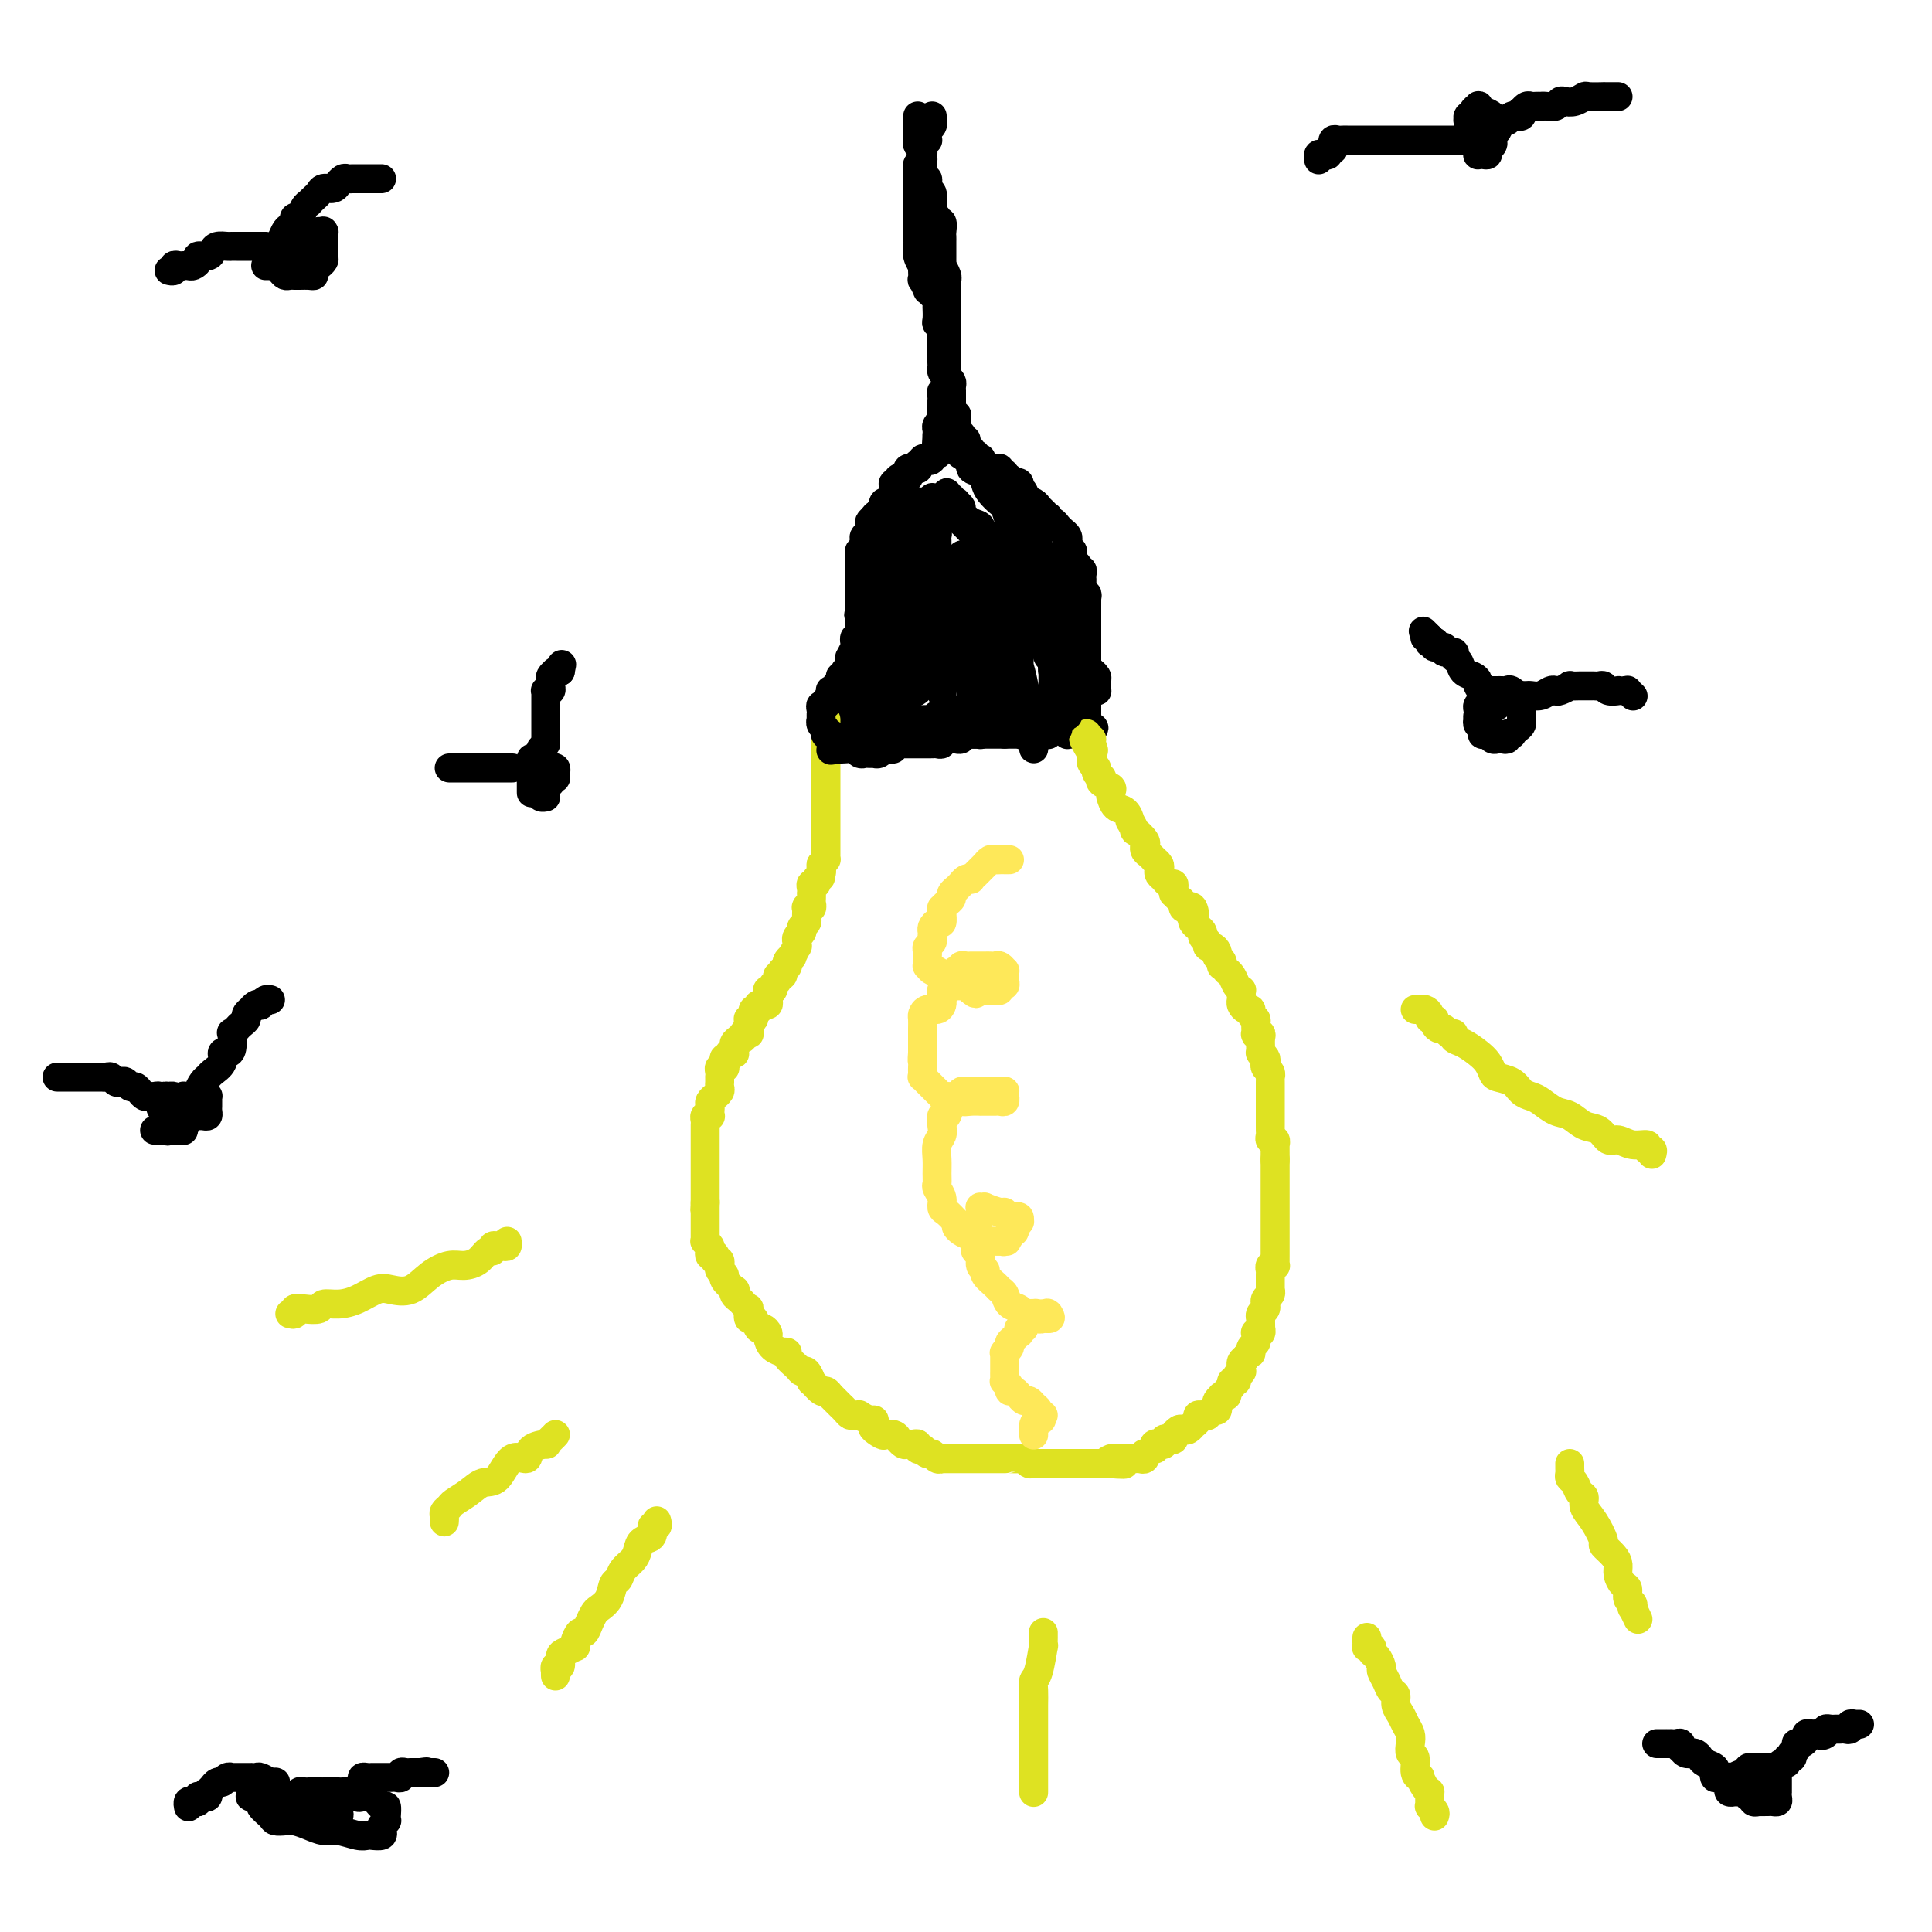 <svg viewBox='0 0 400 400' version='1.1' xmlns='http://www.w3.org/2000/svg' xmlns:xlink='http://www.w3.org/1999/xlink'><g fill='none' stroke='#000000' stroke-width='6' stroke-linecap='round' stroke-linejoin='round'><path d='M190,24c0.000,0.361 0.000,0.723 0,1c-0.000,0.277 -0.001,0.470 0,1c0.001,0.530 0.004,1.399 0,2c-0.004,0.601 -0.015,0.936 0,1c0.015,0.064 0.057,-0.142 0,0c-0.057,0.142 -0.211,0.630 0,1c0.211,0.370 0.789,0.620 1,1c0.211,0.380 0.057,0.891 0,1c-0.057,0.109 -0.015,-0.182 0,0c0.015,0.182 0.004,0.838 0,1c-0.004,0.162 -0.001,-0.169 0,0c0.001,0.169 -0.001,0.838 0,1c0.001,0.162 0.004,-0.182 0,0c-0.004,0.182 -0.015,0.890 0,1c0.015,0.110 0.057,-0.378 0,0c-0.057,0.378 -0.212,1.621 0,2c0.212,0.379 0.793,-0.107 1,0c0.207,0.107 0.041,0.807 0,1c-0.041,0.193 0.041,-0.121 0,0c-0.041,0.121 -0.207,0.676 0,1c0.207,0.324 0.788,0.417 1,1c0.212,0.583 0.057,1.657 0,2c-0.057,0.343 -0.016,-0.045 0,0c0.016,0.045 0.008,0.522 0,1'/><path d='M193,43c0.707,3.324 0.974,2.133 1,2c0.026,-0.133 -0.189,0.790 0,1c0.189,0.210 0.783,-0.295 1,0c0.217,0.295 0.058,1.388 0,2c-0.058,0.612 -0.016,0.741 0,1c0.016,0.259 0.004,0.646 0,1c-0.004,0.354 -0.001,0.673 0,1c0.001,0.327 -0.001,0.660 0,1c0.001,0.340 0.004,0.686 0,1c-0.004,0.314 -0.015,0.595 0,1c0.015,0.405 0.057,0.934 0,1c-0.057,0.066 -0.211,-0.332 0,0c0.211,0.332 0.789,1.395 1,2c0.211,0.605 0.057,0.754 0,1c-0.057,0.246 -0.015,0.591 0,1c0.015,0.409 0.004,0.883 0,1c-0.004,0.117 -0.001,-0.122 0,0c0.001,0.122 0.000,0.606 0,1c-0.000,0.394 -0.000,0.697 0,1c0.000,0.303 0.000,0.606 0,1c-0.000,0.394 -0.000,0.879 0,1c0.000,0.121 0.000,-0.121 0,0c-0.000,0.121 -0.000,0.606 0,1c0.000,0.394 0.000,0.697 0,1c-0.000,0.303 -0.000,0.606 0,1c0.000,0.394 0.000,0.880 0,1c-0.000,0.120 -0.000,-0.126 0,0c0.000,0.126 0.000,0.625 0,1c-0.000,0.375 -0.000,0.625 0,1c0.000,0.375 0.000,0.875 0,1c-0.000,0.125 -0.000,-0.125 0,0c0.000,0.125 0.000,0.625 0,1c-0.000,0.375 -0.000,0.625 0,1c0.000,0.375 0.000,0.875 0,1c-0.000,0.125 -0.000,-0.124 0,0c0.000,0.124 0.000,0.621 0,1c-0.000,0.379 -0.000,0.640 0,1c0.000,0.360 0.000,0.817 0,1c-0.000,0.183 -0.000,0.090 0,0c0.000,-0.090 0.001,-0.178 0,0c-0.001,0.178 -0.004,0.621 0,1c0.004,0.379 0.015,0.693 0,1c-0.015,0.307 -0.057,0.607 0,1c0.057,0.393 0.211,0.880 0,1c-0.211,0.120 -0.789,-0.126 -1,0c-0.211,0.126 -0.057,0.625 0,1c0.057,0.375 0.015,0.626 0,1c-0.015,0.374 -0.004,0.870 0,1c0.004,0.130 0.001,-0.105 0,0c-0.001,0.105 0.001,0.549 0,1c-0.001,0.451 -0.004,0.908 0,1c0.004,0.092 0.015,-0.183 0,0c-0.015,0.183 -0.057,0.822 0,1c0.057,0.178 0.211,-0.107 0,0c-0.211,0.107 -0.788,0.606 -1,1c-0.212,0.394 -0.061,0.684 0,1c0.061,0.316 0.030,0.658 0,1'/><path d='M194,90c-0.309,4.980 -0.083,1.429 0,0c0.083,-1.429 0.023,-0.737 0,0c-0.023,0.737 -0.010,1.517 0,2c0.010,0.483 0.016,0.668 0,1c-0.016,0.332 -0.056,0.811 0,1c0.056,0.189 0.207,0.089 0,0c-0.207,-0.089 -0.774,-0.168 -1,0c-0.226,0.168 -0.113,0.584 0,1'/><path d='M193,95c-0.399,0.769 -0.895,0.191 -1,0c-0.105,-0.191 0.182,0.005 0,0c-0.182,-0.005 -0.832,-0.212 -1,0c-0.168,0.212 0.147,0.841 0,1c-0.147,0.159 -0.756,-0.153 -1,0c-0.244,0.153 -0.122,0.772 0,1c0.122,0.228 0.243,0.064 0,0c-0.243,-0.064 -0.849,-0.027 -1,0c-0.151,0.027 0.152,0.046 0,0c-0.152,-0.046 -0.758,-0.156 -1,0c-0.242,0.156 -0.121,0.577 0,1c0.121,0.423 0.243,0.849 0,1c-0.243,0.151 -0.850,0.026 -1,0c-0.150,-0.026 0.157,0.046 0,0c-0.157,-0.046 -0.778,-0.209 -1,0c-0.222,0.209 -0.045,0.791 0,1c0.045,0.209 -0.040,0.046 0,0c0.040,-0.046 0.207,0.025 0,0c-0.207,-0.025 -0.788,-0.148 -1,0c-0.212,0.148 -0.056,0.565 0,1c0.056,0.435 0.011,0.887 0,1c-0.011,0.113 0.011,-0.113 0,0c-0.011,0.113 -0.054,0.566 0,1c0.054,0.434 0.207,0.847 0,1c-0.207,0.153 -0.774,0.044 -1,0c-0.226,-0.044 -0.112,-0.022 0,0c0.112,0.022 0.222,0.043 0,0c-0.222,-0.043 -0.777,-0.151 -1,0c-0.223,0.151 -0.115,0.563 0,1c0.115,0.437 0.237,0.901 0,1c-0.237,0.099 -0.833,-0.166 -1,0c-0.167,0.166 0.095,0.762 0,1c-0.095,0.238 -0.548,0.119 -1,0'/><path d='M181,107c-1.856,1.872 -0.497,0.554 0,0c0.497,-0.554 0.133,-0.342 0,0c-0.133,0.342 -0.036,0.813 0,1c0.036,0.187 0.011,0.089 0,0c-0.011,-0.089 -0.007,-0.168 0,0c0.007,0.168 0.017,0.585 0,1c-0.017,0.415 -0.061,0.828 0,1c0.061,0.172 0.227,0.103 0,0c-0.227,-0.103 -0.845,-0.239 -1,0c-0.155,0.239 0.155,0.853 0,1c-0.155,0.147 -0.774,-0.172 -1,0c-0.226,0.172 -0.060,0.835 0,1c0.060,0.165 0.012,-0.167 0,0c-0.012,0.167 0.011,0.832 0,1c-0.011,0.168 -0.055,-0.163 0,0c0.055,0.163 0.211,0.818 0,1c-0.211,0.182 -0.789,-0.109 -1,0c-0.211,0.109 -0.057,0.617 0,1c0.057,0.383 0.015,0.642 0,1c-0.015,0.358 -0.004,0.817 0,1c0.004,0.183 0.001,0.092 0,0c-0.001,-0.092 -0.000,-0.183 0,0c0.000,0.183 0.000,0.642 0,1c-0.000,0.358 -0.000,0.617 0,1c0.000,0.383 0.000,0.890 0,1c-0.000,0.110 -0.000,-0.177 0,0c0.000,0.177 0.000,0.817 0,1c-0.000,0.183 -0.000,-0.092 0,0c0.000,0.092 0.000,0.549 0,1c-0.000,0.451 -0.000,0.895 0,1c0.000,0.105 0.000,-0.129 0,0c-0.000,0.129 -0.000,0.622 0,1c0.000,0.378 0.000,0.640 0,1c-0.000,0.360 -0.000,0.817 0,1c0.000,0.183 0.000,0.091 0,0'/><path d='M178,126c-0.464,2.892 -0.124,0.621 0,0c0.124,-0.621 0.033,0.408 0,1c-0.033,0.592 -0.009,0.746 0,1c0.009,0.254 0.002,0.607 0,1c-0.002,0.393 -0.001,0.826 0,1c0.001,0.174 0.000,0.089 0,0c-0.000,-0.089 -0.000,-0.183 0,0c0.000,0.183 -0.000,0.641 0,1c0.000,0.359 0.000,0.617 0,1c-0.000,0.383 -0.000,0.890 0,1c0.000,0.110 0.001,-0.177 0,0c-0.001,0.177 -0.004,0.817 0,1c0.004,0.183 0.015,-0.092 0,0c-0.015,0.092 -0.057,0.549 0,1c0.057,0.451 0.211,0.895 0,1c-0.211,0.105 -0.789,-0.129 -1,0c-0.211,0.129 -0.056,0.622 0,1c0.056,0.378 0.012,0.640 0,1c-0.012,0.360 0.007,0.817 0,1c-0.007,0.183 -0.040,0.090 0,0c0.040,-0.090 0.154,-0.178 0,0c-0.154,0.178 -0.576,0.621 -1,1c-0.424,0.379 -0.849,0.693 -1,1c-0.151,0.307 -0.026,0.607 0,1c0.026,0.393 -0.045,0.880 0,1c0.045,0.120 0.205,-0.128 0,0c-0.205,0.128 -0.777,0.630 -1,1c-0.223,0.370 -0.098,0.607 0,1c0.098,0.393 0.170,0.942 0,1c-0.170,0.058 -0.581,-0.374 -1,0c-0.419,0.374 -0.844,1.554 -1,2c-0.156,0.446 -0.042,0.159 0,0c0.042,-0.159 0.012,-0.188 0,0c-0.012,0.188 -0.006,0.594 0,1'/><path d='M172,149c-0.746,3.558 0.391,0.952 1,0c0.609,-0.952 0.692,-0.251 1,0c0.308,0.251 0.842,0.054 1,0c0.158,-0.054 -0.060,0.037 0,0c0.060,-0.037 0.397,-0.202 1,0c0.603,0.202 1.471,0.772 2,1c0.529,0.228 0.719,0.113 1,0c0.281,-0.113 0.653,-0.223 1,0c0.347,0.223 0.670,0.778 1,1c0.330,0.222 0.667,0.112 1,0c0.333,-0.112 0.663,-0.226 1,0c0.337,0.226 0.681,0.793 1,1c0.319,0.207 0.611,0.056 1,0c0.389,-0.056 0.874,-0.015 1,0c0.126,0.015 -0.107,0.004 0,0c0.107,-0.004 0.555,-0.001 1,0c0.445,0.001 0.889,0.000 1,0c0.111,-0.000 -0.111,-0.000 0,0c0.111,0.000 0.554,0.000 1,0c0.446,-0.000 0.893,-0.000 1,0c0.107,0.000 -0.126,0.000 0,0c0.126,-0.000 0.612,-0.000 1,0c0.388,0.000 0.679,0.000 1,0c0.321,-0.000 0.674,-0.000 1,0c0.326,0.000 0.626,0.000 1,0c0.374,-0.000 0.821,0.000 1,0c0.179,-0.000 0.091,-0.000 0,0c-0.091,0.000 -0.183,0.000 0,0c0.183,-0.000 0.641,-0.000 1,0c0.359,0.000 0.617,0.000 1,0c0.383,-0.000 0.890,-0.000 1,0c0.110,0.000 -0.177,0.000 0,0c0.177,-0.000 0.817,-0.000 1,0c0.183,0.000 -0.092,0.000 0,0c0.092,-0.000 0.551,-0.000 1,0c0.449,0.000 0.890,0.001 1,0c0.110,-0.001 -0.110,-0.004 0,0c0.110,0.004 0.551,0.015 1,0c0.449,-0.015 0.908,-0.057 1,0c0.092,0.057 -0.183,0.211 0,0c0.183,-0.211 0.822,-0.789 1,-1c0.178,-0.211 -0.106,-0.057 0,0c0.106,0.057 0.602,0.016 1,0c0.398,-0.016 0.699,-0.008 1,0'/><path d='M206,151c5.426,0.309 1.992,0.083 1,0c-0.992,-0.083 0.460,-0.022 1,0c0.540,0.022 0.168,0.006 0,0c-0.168,-0.006 -0.132,-0.002 0,0c0.132,0.002 0.360,0.000 1,0c0.640,-0.000 1.691,-0.000 2,0c0.309,0.000 -0.123,0.000 0,0c0.123,-0.000 0.803,-0.000 1,0c0.197,0.000 -0.088,0.000 0,0c0.088,-0.000 0.548,-0.000 1,0c0.452,0.000 0.896,0.000 1,0c0.104,-0.000 -0.131,-0.000 0,0c0.131,0.000 0.626,0.000 1,0c0.374,-0.000 0.625,-0.000 1,0c0.375,0.000 0.874,0.000 1,0c0.126,-0.000 -0.120,-0.001 0,0c0.120,0.001 0.606,0.004 1,0c0.394,-0.004 0.694,-0.015 1,0c0.306,0.015 0.617,0.057 1,0c0.383,-0.057 0.838,-0.211 1,0c0.162,0.211 0.032,0.789 0,1c-0.032,0.211 0.034,0.057 0,0c-0.034,-0.057 -0.168,-0.015 0,0c0.168,0.015 0.637,0.005 1,0c0.363,-0.005 0.619,-0.004 1,0c0.381,0.004 0.886,0.011 1,0c0.114,-0.011 -0.161,-0.042 0,0c0.161,0.042 0.760,0.155 1,0c0.240,-0.155 0.120,-0.577 0,-1'/><path d='M225,151c2.939,-0.161 0.788,-0.564 0,-1c-0.788,-0.436 -0.211,-0.904 0,-1c0.211,-0.096 0.057,0.181 0,0c-0.057,-0.181 -0.015,-0.818 0,-1c0.015,-0.182 0.004,0.092 0,0c-0.004,-0.092 -0.001,-0.549 0,-1c0.001,-0.451 0.000,-0.895 0,-1c-0.000,-0.105 -0.000,0.129 0,0c0.000,-0.129 0.000,-0.622 0,-1c-0.000,-0.378 -0.000,-0.640 0,-1c0.000,-0.360 0.000,-0.817 0,-1c-0.000,-0.183 -0.000,-0.090 0,0c0.000,0.090 0.000,0.178 0,0c-0.000,-0.178 -0.000,-0.622 0,-1c0.000,-0.378 0.000,-0.689 0,-1c-0.000,-0.311 -0.000,-0.622 0,-1c0.000,-0.378 0.000,-0.822 0,-1c-0.000,-0.178 -0.000,-0.090 0,0c0.000,0.090 0.000,0.183 0,0c-0.000,-0.183 -0.000,-0.640 0,-1c0.000,-0.360 0.000,-0.622 0,-1c-0.000,-0.378 -0.000,-0.871 0,-1c0.000,-0.129 0.000,0.105 0,0c-0.000,-0.105 -0.000,-0.549 0,-1c0.000,-0.451 0.000,-0.908 0,-1c-0.000,-0.092 0.000,0.183 0,0c-0.000,-0.183 0.000,-0.823 0,-1c-0.000,-0.177 0.000,0.110 0,0c-0.000,-0.110 0.000,-0.617 0,-1c-0.000,-0.383 0.000,-0.641 0,-1c-0.000,-0.359 0.000,-0.817 0,-1c-0.000,-0.183 0.000,-0.090 0,0c-0.000,0.090 0.000,0.178 0,0c-0.000,-0.178 0.000,-0.622 0,-1c-0.000,-0.378 0.000,-0.690 0,-1c-0.000,-0.310 0.000,-0.619 0,-1c-0.000,-0.381 0.000,-0.833 0,-1c-0.000,-0.167 0.000,-0.048 0,0c0.000,0.048 0.000,0.024 0,0'/><path d='M225,126c0.004,-4.050 0.015,-1.676 0,-1c-0.015,0.676 -0.057,-0.345 0,-1c0.057,-0.655 0.211,-0.945 0,-1c-0.211,-0.055 -0.789,0.125 -1,0c-0.211,-0.125 -0.057,-0.555 0,-1c0.057,-0.445 0.015,-0.907 0,-1c-0.015,-0.093 -0.003,0.181 0,0c0.003,-0.181 -0.003,-0.818 0,-1c0.003,-0.182 0.015,0.091 0,0c-0.015,-0.091 -0.057,-0.546 0,-1c0.057,-0.454 0.212,-0.906 0,-1c-0.212,-0.094 -0.793,0.172 -1,0c-0.207,-0.172 -0.041,-0.781 0,-1c0.041,-0.219 -0.042,-0.047 0,0c0.042,0.047 0.208,-0.030 0,0c-0.208,0.030 -0.792,0.167 -1,0c-0.208,-0.167 -0.042,-0.637 0,-1c0.042,-0.363 -0.041,-0.618 0,-1c0.041,-0.382 0.207,-0.891 0,-1c-0.207,-0.109 -0.787,0.181 -1,0c-0.213,-0.181 -0.057,-0.832 0,-1c0.057,-0.168 0.016,0.149 0,0c-0.016,-0.149 -0.008,-0.762 0,-1c0.008,-0.238 0.017,-0.102 0,0c-0.017,0.102 -0.060,0.168 0,0c0.060,-0.168 0.224,-0.571 0,-1c-0.224,-0.429 -0.834,-0.884 -1,-1c-0.166,-0.116 0.113,0.109 0,0c-0.113,-0.109 -0.618,-0.550 -1,-1c-0.382,-0.450 -0.641,-0.908 -1,-1c-0.359,-0.092 -0.817,0.183 -1,0c-0.183,-0.183 -0.089,-0.822 0,-1c0.089,-0.178 0.174,0.107 0,0c-0.174,-0.107 -0.606,-0.606 -1,-1c-0.394,-0.394 -0.750,-0.684 -1,-1c-0.250,-0.316 -0.393,-0.658 -1,-1c-0.607,-0.342 -1.679,-0.684 -2,-1c-0.321,-0.316 0.107,-0.607 0,-1c-0.107,-0.393 -0.751,-0.889 -1,-1c-0.249,-0.111 -0.104,0.163 0,0c0.104,-0.163 0.168,-0.762 0,-1c-0.168,-0.238 -0.567,-0.116 -1,0c-0.433,0.116 -0.901,0.227 -1,0c-0.099,-0.227 0.170,-0.793 0,-1c-0.170,-0.207 -0.777,-0.055 -1,0c-0.223,0.055 -0.060,0.015 0,0c0.060,-0.015 0.017,-0.004 0,0c-0.017,0.004 -0.009,0.002 0,0'/><path d='M208,99c-1.947,-2.099 -0.314,-1.347 0,-1c0.314,0.347 -0.689,0.290 -1,0c-0.311,-0.290 0.071,-0.813 0,-1c-0.071,-0.187 -0.594,-0.040 -1,0c-0.406,0.040 -0.696,-0.028 -1,0c-0.304,0.028 -0.621,0.152 -1,0c-0.379,-0.152 -0.818,-0.580 -1,-1c-0.182,-0.420 -0.105,-0.831 0,-1c0.105,-0.169 0.238,-0.097 0,0c-0.238,0.097 -0.847,0.219 -1,0c-0.153,-0.219 0.151,-0.779 0,-1c-0.151,-0.221 -0.757,-0.102 -1,0c-0.243,0.102 -0.121,0.186 0,0c0.121,-0.186 0.243,-0.642 0,-1c-0.243,-0.358 -0.850,-0.618 -1,-1c-0.150,-0.382 0.157,-0.887 0,-1c-0.157,-0.113 -0.778,0.167 -1,0c-0.222,-0.167 -0.045,-0.781 0,-1c0.045,-0.219 -0.040,-0.044 0,0c0.040,0.044 0.207,-0.044 0,0c-0.207,0.044 -0.787,0.219 -1,0c-0.213,-0.219 -0.057,-0.833 0,-1c0.057,-0.167 0.016,0.113 0,0c-0.016,-0.113 -0.008,-0.618 0,-1c0.008,-0.382 0.016,-0.641 0,-1c-0.016,-0.359 -0.057,-0.818 0,-1c0.057,-0.182 0.211,-0.086 0,0c-0.211,0.086 -0.789,0.164 -1,0c-0.211,-0.164 -0.057,-0.568 0,-1c0.057,-0.432 0.015,-0.890 0,-1c-0.015,-0.110 -0.004,0.129 0,0c0.004,-0.129 0.001,-0.626 0,-1c-0.001,-0.374 0.001,-0.625 0,-1c-0.001,-0.375 -0.003,-0.874 0,-1c0.003,-0.126 0.011,0.121 0,0c-0.011,-0.121 -0.041,-0.610 0,-1c0.041,-0.390 0.155,-0.682 0,-1c-0.155,-0.318 -0.577,-0.664 -1,-1c-0.423,-0.336 -0.845,-0.664 -1,-1c-0.155,-0.336 -0.041,-0.680 0,-1c0.041,-0.320 0.011,-0.615 0,-1c-0.011,-0.385 -0.003,-0.859 0,-1c0.003,-0.141 0.001,0.050 0,0c-0.001,-0.050 -0.000,-0.342 0,-1c0.000,-0.658 0.000,-1.682 0,-2c-0.000,-0.318 -0.000,0.069 0,0c0.000,-0.069 0.000,-0.596 0,-1c-0.000,-0.404 -0.000,-0.687 0,-1c0.000,-0.313 0.000,-0.657 0,-1'/><path d='M195,68c-0.460,-3.265 -0.109,-0.929 0,0c0.109,0.929 -0.023,0.451 0,0c0.023,-0.451 0.202,-0.877 0,-1c-0.202,-0.123 -0.786,0.055 -1,0c-0.214,-0.055 -0.056,-0.343 0,-1c0.056,-0.657 0.012,-1.681 0,-2c-0.012,-0.319 0.007,0.068 0,0c-0.007,-0.068 -0.039,-0.590 0,-1c0.039,-0.410 0.150,-0.706 0,-1c-0.150,-0.294 -0.562,-0.585 -1,-1c-0.438,-0.415 -0.902,-0.955 -1,-1c-0.098,-0.045 0.170,0.404 0,0c-0.170,-0.404 -0.776,-1.662 -1,-2c-0.224,-0.338 -0.064,0.244 0,0c0.064,-0.244 0.031,-1.312 0,-2c-0.031,-0.688 -0.061,-0.994 0,-1c0.061,-0.006 0.212,0.287 0,0c-0.212,-0.287 -0.789,-1.155 -1,-2c-0.211,-0.845 -0.057,-1.666 0,-2c0.057,-0.334 0.015,-0.180 0,0c-0.015,0.180 -0.004,0.385 0,0c0.004,-0.385 0.001,-1.361 0,-2c-0.001,-0.639 -0.000,-0.941 0,-1c0.000,-0.059 0.000,0.123 0,0c-0.000,-0.123 -0.000,-0.553 0,-1c0.000,-0.447 0.000,-0.911 0,-1c-0.000,-0.089 -0.000,0.197 0,0c0.000,-0.197 0.000,-0.876 0,-1c-0.000,-0.124 -0.000,0.308 0,0c0.000,-0.308 0.000,-1.357 0,-2c-0.000,-0.643 -0.000,-0.879 0,-1c0.000,-0.121 0.000,-0.126 0,0c-0.000,0.126 -0.000,0.384 0,0c0.000,-0.384 0.000,-1.408 0,-2c-0.000,-0.592 -0.000,-0.750 0,-1c0.000,-0.250 0.000,-0.592 0,-1c-0.000,-0.408 -0.001,-0.883 0,-1c0.001,-0.117 0.004,0.122 0,0c-0.004,-0.122 -0.015,-0.606 0,-1c0.015,-0.394 0.057,-0.698 0,-1c-0.057,-0.302 -0.211,-0.602 0,-1c0.211,-0.398 0.789,-0.894 1,-1c0.211,-0.106 0.057,0.179 0,0c-0.057,-0.179 -0.015,-0.822 0,-1c0.015,-0.178 0.003,0.110 0,0c-0.003,-0.110 0.003,-0.618 0,-1c-0.003,-0.382 -0.015,-0.637 0,-1c0.015,-0.363 0.057,-0.832 0,-1c-0.057,-0.168 -0.211,-0.034 0,0c0.211,0.034 0.789,-0.032 1,0c0.211,0.032 0.057,0.163 0,0c-0.057,-0.163 -0.016,-0.618 0,-1c0.016,-0.382 0.008,-0.691 0,-1'/><path d='M192,27c0.249,-3.957 -0.130,-1.849 0,-1c0.130,0.849 0.767,0.437 1,0c0.233,-0.437 0.063,-0.901 0,-1c-0.063,-0.099 -0.017,0.166 0,0c0.017,-0.166 0.005,-0.762 0,-1c-0.005,-0.238 -0.002,-0.119 0,0'/></g>
<g fill='none' stroke='#DEE222' stroke-width='6' stroke-linecap='round' stroke-linejoin='round'><path d='M171,149c0.000,0.198 0.000,0.396 0,1c0.000,0.604 0.000,1.615 0,2c-0.000,0.385 0.000,0.144 0,0c0.000,-0.144 0.000,-0.192 0,0c0.000,0.192 0.000,0.625 0,1c0.000,0.375 0.000,0.692 0,1c0.000,0.308 0.000,0.607 0,1c0.000,0.393 -0.000,0.880 0,1c0.000,0.120 0.000,-0.126 0,0c0.000,0.126 0.000,0.625 0,1c0.000,0.375 0.000,0.626 0,1c0.000,0.374 0.000,0.870 0,1c0.000,0.130 0.000,-0.105 0,0c0.000,0.105 0.000,0.549 0,1c0.000,0.451 0.000,0.908 0,1c0.000,0.092 0.000,-0.183 0,0c0.000,0.183 0.000,0.823 0,1c0.000,0.177 0.000,-0.110 0,0c0.000,0.110 0.000,0.617 0,1c0.000,0.383 0.000,0.641 0,1c0.000,0.359 0.000,0.817 0,1c-0.000,0.183 -0.000,0.090 0,0c0.000,-0.090 0.000,-0.178 0,0c-0.000,0.178 -0.000,0.621 0,1c0.000,0.379 0.000,0.694 0,1c-0.000,0.306 -0.000,0.603 0,1c0.000,0.397 0.000,0.894 0,1c-0.000,0.106 -0.000,-0.178 0,0c0.000,0.178 0.000,0.817 0,1c-0.000,0.183 -0.000,-0.092 0,0c0.000,0.092 0.000,0.551 0,1c-0.000,0.449 -0.000,0.890 0,1c0.000,0.110 0.000,-0.110 0,0c-0.000,0.110 -0.000,0.551 0,1c0.000,0.449 0.000,0.908 0,1c-0.000,0.092 -0.000,-0.183 0,0c0.000,0.183 0.000,0.823 0,1c-0.000,0.177 -0.000,-0.110 0,0c0.000,0.110 0.001,0.617 0,1c-0.001,0.383 -0.003,0.641 0,1c0.003,0.359 0.011,0.818 0,1c-0.011,0.182 -0.041,0.088 0,0c0.041,-0.088 0.155,-0.168 0,0c-0.155,0.168 -0.577,0.584 -1,1'/><path d='M170,179c-0.172,4.819 -0.102,1.865 0,1c0.102,-0.865 0.238,0.359 0,1c-0.238,0.641 -0.848,0.697 -1,1c-0.152,0.303 0.155,0.851 0,1c-0.155,0.149 -0.774,-0.101 -1,0c-0.226,0.101 -0.061,0.552 0,1c0.061,0.448 0.017,0.894 0,1c-0.017,0.106 -0.008,-0.129 0,0c0.008,0.129 0.016,0.621 0,1c-0.016,0.379 -0.057,0.644 0,1c0.057,0.356 0.213,0.802 0,1c-0.213,0.198 -0.793,0.148 -1,0c-0.207,-0.148 -0.041,-0.393 0,0c0.041,0.393 -0.042,1.425 0,2c0.042,0.575 0.208,0.693 0,1c-0.208,0.307 -0.792,0.803 -1,1c-0.208,0.197 -0.042,0.095 0,0c0.042,-0.095 -0.041,-0.184 0,0c0.041,0.184 0.207,0.642 0,1c-0.207,0.358 -0.786,0.616 -1,1c-0.214,0.384 -0.061,0.895 0,1c0.061,0.105 0.032,-0.197 0,0c-0.032,0.197 -0.065,0.893 0,1c0.065,0.107 0.228,-0.374 0,0c-0.228,0.374 -0.846,1.603 -1,2c-0.154,0.397 0.156,-0.038 0,0c-0.156,0.038 -0.778,0.550 -1,1c-0.222,0.450 -0.046,0.837 0,1c0.046,0.163 -0.039,0.100 0,0c0.039,-0.100 0.203,-0.238 0,0c-0.203,0.238 -0.771,0.851 -1,1c-0.229,0.149 -0.118,-0.168 0,0c0.118,0.168 0.243,0.819 0,1c-0.243,0.181 -0.853,-0.109 -1,0c-0.147,0.109 0.171,0.618 0,1c-0.171,0.382 -0.830,0.637 -1,1c-0.170,0.363 0.151,0.832 0,1c-0.151,0.168 -0.773,0.034 -1,0c-0.227,-0.034 -0.060,0.033 0,0c0.060,-0.033 0.012,-0.167 0,0c-0.012,0.167 0.012,0.633 0,1c-0.012,0.367 -0.059,0.633 0,1c0.059,0.367 0.226,0.834 0,1c-0.226,0.166 -0.844,0.031 -1,0c-0.156,-0.031 0.151,0.044 0,0c-0.151,-0.044 -0.759,-0.205 -1,0c-0.241,0.205 -0.116,0.777 0,1c0.116,0.223 0.224,0.099 0,0c-0.224,-0.099 -0.778,-0.171 -1,0c-0.222,0.171 -0.112,0.584 0,1c0.112,0.416 0.226,0.833 0,1c-0.226,0.167 -0.792,0.083 -1,0c-0.208,-0.083 -0.060,-0.167 0,0c0.060,0.167 0.030,0.583 0,1'/><path d='M155,212c-2.322,5.348 -0.626,2.218 0,1c0.626,-1.218 0.183,-0.523 0,0c-0.183,0.523 -0.104,0.875 0,1c0.104,0.125 0.234,0.022 0,0c-0.234,-0.022 -0.833,0.037 -1,0c-0.167,-0.037 0.099,-0.168 0,0c-0.099,0.168 -0.563,0.637 -1,1c-0.437,0.363 -0.848,0.619 -1,1c-0.152,0.381 -0.045,0.886 0,1c0.045,0.114 0.027,-0.162 0,0c-0.027,0.162 -0.064,0.761 0,1c0.064,0.239 0.227,0.120 0,0c-0.227,-0.120 -0.846,-0.239 -1,0c-0.154,0.239 0.156,0.835 0,1c-0.156,0.165 -0.778,-0.100 -1,0c-0.222,0.100 -0.046,0.565 0,1c0.046,0.435 -0.040,0.838 0,1c0.040,0.162 0.207,0.081 0,0c-0.207,-0.081 -0.788,-0.161 -1,0c-0.212,0.161 -0.057,0.564 0,1c0.057,0.436 0.015,0.904 0,1c-0.015,0.096 -0.003,-0.182 0,0c0.003,0.182 -0.003,0.823 0,1c0.003,0.177 0.015,-0.110 0,0c-0.015,0.110 -0.055,0.617 0,1c0.055,0.383 0.207,0.641 0,1c-0.207,0.359 -0.774,0.817 -1,1c-0.226,0.183 -0.113,0.090 0,0c0.113,-0.090 0.226,-0.178 0,0c-0.226,0.178 -0.792,0.622 -1,1c-0.208,0.378 -0.060,0.689 0,1c0.060,0.311 0.030,0.622 0,1c-0.030,0.378 -0.061,0.822 0,1c0.061,0.178 0.212,0.090 0,0c-0.212,-0.090 -0.789,-0.183 -1,0c-0.211,0.183 -0.057,0.640 0,1c0.057,0.360 0.015,0.622 0,1c-0.015,0.378 -0.004,0.871 0,1c0.004,0.129 0.001,-0.105 0,0c-0.001,0.105 -0.000,0.549 0,1c0.000,0.451 0.000,0.908 0,1c-0.000,0.092 -0.000,-0.183 0,0c0.000,0.183 0.000,0.823 0,1c-0.000,0.177 -0.000,-0.110 0,0c0.000,0.110 0.000,0.617 0,1c-0.000,0.383 -0.000,0.641 0,1c0.000,0.359 0.000,0.817 0,1c-0.000,0.183 -0.000,0.090 0,0c0.000,-0.090 0.000,-0.178 0,0c-0.000,0.178 -0.000,0.621 0,1c0.000,0.379 0.000,0.694 0,1c-0.000,0.306 -0.000,0.602 0,1c0.000,0.398 0.000,0.899 0,1c-0.000,0.101 -0.000,-0.198 0,0c0.000,0.198 0.000,0.893 0,1c-0.000,0.107 -0.000,-0.375 0,0c0.000,0.375 0.000,1.606 0,2c-0.000,0.394 -0.000,-0.048 0,0c0.000,0.048 0.000,0.585 0,1c0.000,0.415 0.000,0.707 0,1'/><path d='M146,249c-0.155,3.201 -0.041,0.704 0,0c0.041,-0.704 0.011,0.385 0,1c-0.011,0.615 -0.003,0.756 0,1c0.003,0.244 0.001,0.590 0,1c-0.001,0.410 -0.000,0.883 0,1c0.000,0.117 0.000,-0.122 0,0c-0.000,0.122 -0.001,0.606 0,1c0.001,0.394 0.004,0.697 0,1c-0.004,0.303 -0.015,0.606 0,1c0.015,0.394 0.056,0.880 0,1c-0.056,0.120 -0.207,-0.125 0,0c0.207,0.125 0.774,0.621 1,1c0.226,0.379 0.112,0.642 0,1c-0.112,0.358 -0.222,0.813 0,1c0.222,0.187 0.777,0.107 1,0c0.223,-0.107 0.112,-0.240 0,0c-0.112,0.240 -0.227,0.852 0,1c0.227,0.148 0.797,-0.167 1,0c0.203,0.167 0.038,0.817 0,1c-0.038,0.183 0.050,-0.101 0,0c-0.050,0.101 -0.237,0.587 0,1c0.237,0.413 0.900,0.755 1,1c0.100,0.245 -0.362,0.394 0,1c0.362,0.606 1.550,1.667 2,2c0.450,0.333 0.163,-0.064 0,0c-0.163,0.064 -0.201,0.589 0,1c0.201,0.411 0.642,0.707 1,1c0.358,0.293 0.635,0.584 1,1c0.365,0.416 0.819,0.956 1,1c0.181,0.044 0.090,-0.410 0,0c-0.090,0.410 -0.178,1.682 0,2c0.178,0.318 0.622,-0.319 1,0c0.378,0.319 0.692,1.595 1,2c0.308,0.405 0.612,-0.059 1,0c0.388,0.059 0.859,0.643 1,1c0.141,0.357 -0.049,0.487 0,1c0.049,0.513 0.337,1.407 1,2c0.663,0.593 1.701,0.883 2,1c0.299,0.117 -0.141,0.060 0,0c0.141,-0.060 0.864,-0.123 1,0c0.136,0.123 -0.313,0.433 0,1c0.313,0.567 1.388,1.389 2,2c0.612,0.611 0.759,1.009 1,1c0.241,-0.009 0.575,-0.424 1,0c0.425,0.424 0.941,1.686 1,2c0.059,0.314 -0.338,-0.322 0,0c0.338,0.322 1.410,1.602 2,2c0.590,0.398 0.697,-0.087 1,0c0.303,0.087 0.802,0.744 1,1c0.198,0.256 0.094,0.110 0,0c-0.094,-0.110 -0.180,-0.183 0,0c0.180,0.183 0.625,0.623 1,1c0.375,0.377 0.679,0.690 1,1c0.321,0.310 0.659,0.618 1,1c0.341,0.382 0.686,0.838 1,1c0.314,0.162 0.595,0.029 1,0c0.405,-0.029 0.932,0.048 1,0c0.068,-0.048 -0.322,-0.219 0,0c0.322,0.219 1.356,0.828 2,1c0.644,0.172 0.898,-0.094 1,0c0.102,0.094 0.051,0.547 0,1'/><path d='M181,295c3.970,3.647 0.896,1.766 0,1c-0.896,-0.766 0.386,-0.416 1,0c0.614,0.416 0.560,0.900 1,1c0.440,0.100 1.375,-0.184 2,0c0.625,0.184 0.941,0.834 1,1c0.059,0.166 -0.138,-0.153 0,0c0.138,0.153 0.610,0.777 1,1c0.390,0.223 0.697,0.046 1,0c0.303,-0.046 0.602,0.039 1,0c0.398,-0.039 0.894,-0.203 1,0c0.106,0.203 -0.179,0.771 0,1c0.179,0.229 0.821,0.118 1,0c0.179,-0.118 -0.106,-0.242 0,0c0.106,0.242 0.602,0.849 1,1c0.398,0.151 0.698,-0.156 1,0c0.302,0.156 0.606,0.774 1,1c0.394,0.226 0.879,0.061 1,0c0.121,-0.061 -0.121,-0.016 0,0c0.121,0.016 0.605,0.004 1,0c0.395,-0.004 0.702,-0.001 1,0c0.298,0.001 0.587,0.000 1,0c0.413,-0.000 0.951,-0.000 1,0c0.049,0.000 -0.389,0.000 0,0c0.389,-0.000 1.606,-0.000 2,0c0.394,0.000 -0.034,0.000 0,0c0.034,-0.000 0.530,-0.000 1,0c0.470,0.000 0.914,-0.000 1,0c0.086,0.000 -0.185,0.000 0,0c0.185,-0.000 0.828,-0.000 1,0c0.172,0.000 -0.126,0.000 0,0c0.126,-0.000 0.677,-0.000 1,0c0.323,0.000 0.419,0.000 1,0c0.581,-0.000 1.647,-0.001 2,0c0.353,0.001 -0.008,0.004 0,0c0.008,-0.004 0.383,-0.015 1,0c0.617,0.015 1.475,0.057 2,0c0.525,-0.057 0.718,-0.211 1,0c0.282,0.211 0.654,0.789 1,1c0.346,0.211 0.667,0.057 1,0c0.333,-0.057 0.677,-0.015 1,0c0.323,0.015 0.625,0.004 1,0c0.375,-0.004 0.821,-0.001 1,0c0.179,0.001 0.089,0.000 0,0c-0.089,-0.000 -0.178,-0.000 0,0c0.178,0.000 0.622,0.000 1,0c0.378,-0.000 0.691,-0.000 1,0c0.309,0.000 0.613,0.000 1,0c0.387,-0.000 0.858,-0.000 1,0c0.142,0.000 -0.045,0.000 0,0c0.045,-0.000 0.323,-0.000 1,0c0.677,0.000 1.755,0.000 2,0c0.245,-0.000 -0.341,-0.000 0,0c0.341,0.000 1.611,0.000 2,0c0.389,-0.000 -0.103,-0.000 0,0c0.103,0.000 0.801,0.000 1,0c0.199,-0.000 -0.101,-0.000 0,0c0.101,0.000 0.604,0.000 1,0c0.396,-0.000 0.685,-0.000 1,0c0.315,0.000 0.658,0.000 1,0'/><path d='M230,303c5.427,0.215 1.495,0.254 0,0c-1.495,-0.254 -0.554,-0.800 0,-1c0.554,-0.200 0.722,-0.054 1,0c0.278,0.054 0.666,0.014 1,0c0.334,-0.014 0.614,-0.004 1,0c0.386,0.004 0.878,0.002 1,0c0.122,-0.002 -0.124,-0.005 0,0c0.124,0.005 0.620,0.016 1,0c0.380,-0.016 0.645,-0.061 1,0c0.355,0.061 0.799,0.228 1,0c0.201,-0.228 0.158,-0.849 0,-1c-0.158,-0.151 -0.431,0.170 0,0c0.431,-0.170 1.566,-0.830 2,-1c0.434,-0.170 0.168,0.150 0,0c-0.168,-0.150 -0.237,-0.771 0,-1c0.237,-0.229 0.781,-0.065 1,0c0.219,0.065 0.114,0.031 0,0c-0.114,-0.031 -0.237,-0.060 0,0c0.237,0.060 0.834,0.209 1,0c0.166,-0.209 -0.099,-0.774 0,-1c0.099,-0.226 0.562,-0.112 1,0c0.438,0.112 0.852,0.222 1,0c0.148,-0.222 0.029,-0.778 0,-1c-0.029,-0.222 0.034,-0.111 0,0c-0.034,0.111 -0.163,0.222 0,0c0.163,-0.222 0.617,-0.777 1,-1c0.383,-0.223 0.695,-0.115 1,0c0.305,0.115 0.602,0.237 1,0c0.398,-0.237 0.895,-0.834 1,-1c0.105,-0.166 -0.183,0.099 0,0c0.183,-0.099 0.838,-0.563 1,-1c0.162,-0.437 -0.167,-0.848 0,-1c0.167,-0.152 0.832,-0.045 1,0c0.168,0.045 -0.162,0.027 0,0c0.162,-0.027 0.814,-0.063 1,0c0.186,0.063 -0.095,0.224 0,0c0.095,-0.224 0.565,-0.834 1,-1c0.435,-0.166 0.835,0.113 1,0c0.165,-0.113 0.096,-0.619 0,-1c-0.096,-0.381 -0.218,-0.637 0,-1c0.218,-0.363 0.775,-0.832 1,-1c0.225,-0.168 0.117,-0.034 0,0c-0.117,0.034 -0.243,-0.033 0,0c0.243,0.033 0.854,0.167 1,0c0.146,-0.167 -0.172,-0.636 0,-1c0.172,-0.364 0.834,-0.623 1,-1c0.166,-0.377 -0.166,-0.872 0,-1c0.166,-0.128 0.829,0.110 1,0c0.171,-0.110 -0.150,-0.569 0,-1c0.150,-0.431 0.772,-0.834 1,-1c0.228,-0.166 0.061,-0.096 0,0c-0.061,0.096 -0.017,0.219 0,0c0.017,-0.219 0.007,-0.780 0,-1c-0.007,-0.220 -0.012,-0.100 0,0c0.012,0.100 0.042,0.181 0,0c-0.042,-0.181 -0.155,-0.623 0,-1c0.155,-0.377 0.577,-0.688 1,-1'/><path d='M258,281c1.150,-1.941 1.026,-1.293 1,-1c-0.026,0.293 0.046,0.233 0,0c-0.046,-0.233 -0.209,-0.637 0,-1c0.209,-0.363 0.792,-0.685 1,-1c0.208,-0.315 0.042,-0.624 0,-1c-0.042,-0.376 0.041,-0.818 0,-1c-0.041,-0.182 -0.207,-0.104 0,0c0.207,0.104 0.788,0.234 1,0c0.212,-0.234 0.057,-0.832 0,-1c-0.057,-0.168 -0.016,0.096 0,0c0.016,-0.096 0.008,-0.550 0,-1c-0.008,-0.450 -0.016,-0.895 0,-1c0.016,-0.105 0.057,0.130 0,0c-0.057,-0.130 -0.212,-0.626 0,-1c0.212,-0.374 0.793,-0.625 1,-1c0.207,-0.375 0.041,-0.875 0,-1c-0.041,-0.125 0.041,0.124 0,0c-0.041,-0.124 -0.207,-0.621 0,-1c0.207,-0.379 0.788,-0.642 1,-1c0.212,-0.358 0.057,-0.813 0,-1c-0.057,-0.187 -0.015,-0.106 0,0c0.015,0.106 0.004,0.236 0,0c-0.004,-0.236 -0.001,-0.838 0,-1c0.001,-0.162 0.001,0.115 0,0c-0.001,-0.115 -0.001,-0.623 0,-1c0.001,-0.377 0.004,-0.623 0,-1c-0.004,-0.377 -0.015,-0.885 0,-1c0.015,-0.115 0.057,0.163 0,0c-0.057,-0.163 -0.211,-0.766 0,-1c0.211,-0.234 0.789,-0.101 1,0c0.211,0.101 0.057,0.168 0,0c-0.057,-0.168 -0.015,-0.571 0,-1c0.015,-0.429 0.004,-0.884 0,-1c-0.004,-0.116 -0.001,0.109 0,0c0.001,-0.109 0.000,-0.550 0,-1c-0.000,-0.450 -0.000,-0.908 0,-1c0.000,-0.092 0.000,0.183 0,0c-0.000,-0.183 -0.000,-0.822 0,-1c0.000,-0.178 0.000,0.106 0,0c-0.000,-0.106 -0.000,-0.601 0,-1c0.000,-0.399 0.000,-0.702 0,-1c-0.000,-0.298 -0.000,-0.592 0,-1c0.000,-0.408 0.000,-0.932 0,-1c-0.000,-0.068 -0.000,0.318 0,0c0.000,-0.318 0.000,-1.342 0,-2c-0.000,-0.658 -0.000,-0.950 0,-1c0.000,-0.050 0.000,0.141 0,0c-0.000,-0.141 -0.000,-0.615 0,-1c0.000,-0.385 0.000,-0.682 0,-1c-0.000,-0.318 -0.000,-0.659 0,-1c0.000,-0.341 0.000,-0.683 0,-1c-0.000,-0.317 -0.000,-0.610 0,-1c0.000,-0.390 0.000,-0.878 0,-1c0.000,-0.122 0.000,0.121 0,0c0.000,-0.121 0.000,-0.607 0,-1c0.000,-0.393 0.000,-0.693 0,-1c0.000,-0.307 0.000,-0.621 0,-1c0.000,-0.379 0.000,-0.823 0,-1c0.000,-0.177 0.000,-0.089 0,0'/><path d='M264,240c0.000,-3.067 0.001,-0.735 0,0c-0.001,0.735 -0.004,-0.128 0,-1c0.004,-0.872 0.015,-1.753 0,-2c-0.015,-0.247 -0.057,0.141 0,0c0.057,-0.141 0.211,-0.810 0,-1c-0.211,-0.190 -0.789,0.099 -1,0c-0.211,-0.099 -0.057,-0.587 0,-1c0.057,-0.413 0.015,-0.750 0,-1c-0.015,-0.250 -0.004,-0.412 0,-1c0.004,-0.588 0.001,-1.602 0,-2c-0.001,-0.398 -0.000,-0.182 0,0c0.000,0.182 0.000,0.329 0,0c-0.000,-0.329 -0.000,-1.135 0,-2c0.000,-0.865 0.000,-1.791 0,-2c-0.000,-0.209 -0.000,0.299 0,0c0.000,-0.299 0.001,-1.404 0,-2c-0.001,-0.596 -0.004,-0.685 0,-1c0.004,-0.315 0.015,-0.858 0,-1c-0.015,-0.142 -0.056,0.117 0,0c0.056,-0.117 0.207,-0.610 0,-1c-0.207,-0.390 -0.774,-0.678 -1,-1c-0.226,-0.322 -0.113,-0.677 0,-1c0.113,-0.323 0.226,-0.615 0,-1c-0.226,-0.385 -0.792,-0.863 -1,-1c-0.208,-0.137 -0.060,0.068 0,0c0.060,-0.068 0.030,-0.409 0,-1c-0.030,-0.591 -0.061,-1.433 0,-2c0.061,-0.567 0.214,-0.859 0,-1c-0.214,-0.141 -0.793,-0.132 -1,0c-0.207,0.132 -0.041,0.385 0,0c0.041,-0.385 -0.044,-1.409 0,-2c0.044,-0.591 0.218,-0.750 0,-1c-0.218,-0.250 -0.829,-0.592 -1,-1c-0.171,-0.408 0.098,-0.883 0,-1c-0.098,-0.117 -0.562,0.122 -1,0c-0.438,-0.122 -0.849,-0.607 -1,-1c-0.151,-0.393 -0.044,-0.696 0,-1c0.044,-0.304 0.023,-0.610 0,-1c-0.023,-0.390 -0.049,-0.865 0,-1c0.049,-0.135 0.172,0.070 0,0c-0.172,-0.070 -0.638,-0.415 -1,-1c-0.362,-0.585 -0.619,-1.410 -1,-2c-0.381,-0.590 -0.886,-0.945 -1,-1c-0.114,-0.055 0.162,0.192 0,0c-0.162,-0.192 -0.762,-0.821 -1,-1c-0.238,-0.179 -0.116,0.093 0,0c0.116,-0.093 0.224,-0.551 0,-1c-0.224,-0.449 -0.782,-0.890 -1,-1c-0.218,-0.110 -0.096,0.111 0,0c0.096,-0.111 0.165,-0.555 0,-1c-0.165,-0.445 -0.565,-0.893 -1,-1c-0.435,-0.107 -0.905,0.125 -1,0c-0.095,-0.125 0.184,-0.608 0,-1c-0.184,-0.392 -0.833,-0.693 -1,-1c-0.167,-0.307 0.148,-0.621 0,-1c-0.148,-0.379 -0.758,-0.822 -1,-1c-0.242,-0.178 -0.116,-0.089 0,0c0.116,0.089 0.224,0.178 0,0c-0.224,-0.178 -0.778,-0.622 -1,-1c-0.222,-0.378 -0.111,-0.689 0,-1'/><path d='M247,190c-1.874,-2.818 -0.559,-0.362 0,0c0.559,0.362 0.361,-1.370 0,-2c-0.361,-0.630 -0.884,-0.157 -1,0c-0.116,0.157 0.175,-0.000 0,0c-0.175,0.000 -0.817,0.158 -1,0c-0.183,-0.158 0.094,-0.634 0,-1c-0.094,-0.366 -0.560,-0.624 -1,-1c-0.440,-0.376 -0.853,-0.870 -1,-1c-0.147,-0.130 -0.028,0.106 0,0c0.028,-0.106 -0.035,-0.553 0,-1c0.035,-0.447 0.167,-0.893 0,-1c-0.167,-0.107 -0.632,0.126 -1,0c-0.368,-0.126 -0.638,-0.612 -1,-1c-0.362,-0.388 -0.815,-0.679 -1,-1c-0.185,-0.321 -0.101,-0.674 0,-1c0.101,-0.326 0.221,-0.626 0,-1c-0.221,-0.374 -0.781,-0.821 -1,-1c-0.219,-0.179 -0.097,-0.090 0,0c0.097,0.090 0.169,0.182 0,0c-0.169,-0.182 -0.579,-0.639 -1,-1c-0.421,-0.361 -0.853,-0.627 -1,-1c-0.147,-0.373 -0.010,-0.854 0,-1c0.010,-0.146 -0.106,0.044 0,0c0.106,-0.044 0.435,-0.321 0,-1c-0.435,-0.679 -1.635,-1.758 -2,-2c-0.365,-0.242 0.106,0.354 0,0c-0.106,-0.354 -0.789,-1.658 -1,-2c-0.211,-0.342 0.049,0.277 0,0c-0.049,-0.277 -0.406,-1.450 -1,-2c-0.594,-0.550 -1.425,-0.476 -2,-1c-0.575,-0.524 -0.894,-1.646 -1,-2c-0.106,-0.354 -0.001,0.059 0,0c0.001,-0.059 -0.104,-0.589 0,-1c0.104,-0.411 0.416,-0.701 0,-1c-0.416,-0.299 -1.562,-0.606 -2,-1c-0.438,-0.394 -0.170,-0.876 0,-1c0.170,-0.124 0.243,0.111 0,0c-0.243,-0.111 -0.801,-0.569 -1,-1c-0.199,-0.431 -0.039,-0.836 0,-1c0.039,-0.164 -0.042,-0.086 0,0c0.042,0.086 0.207,0.181 0,0c-0.207,-0.181 -0.788,-0.637 -1,-1c-0.212,-0.363 -0.057,-0.633 0,-1c0.057,-0.367 0.015,-0.830 0,-1c-0.015,-0.170 -0.004,-0.046 0,0c0.004,0.046 0.001,0.013 0,0c-0.001,-0.013 -0.001,-0.007 0,0'/><path d='M226,156c-3.244,-5.443 -0.855,-2.051 0,-1c0.855,1.051 0.177,-0.240 0,-1c-0.177,-0.760 0.149,-0.988 0,-1c-0.149,-0.012 -0.772,0.193 -1,0c-0.228,-0.193 -0.061,-0.784 0,-1c0.061,-0.216 0.016,-0.058 0,0c-0.016,0.058 -0.005,0.017 0,0c0.005,-0.017 0.002,-0.008 0,0'/><path d='M92,315c-0.007,0.090 -0.015,0.179 0,0c0.015,-0.179 0.051,-0.628 0,-1c-0.051,-0.372 -0.191,-0.668 0,-1c0.191,-0.332 0.712,-0.702 1,-1c0.288,-0.298 0.345,-0.526 1,-1c0.655,-0.474 1.910,-1.193 3,-2c1.090,-0.807 2.016,-1.701 3,-2c0.984,-0.299 2.026,-0.003 3,-1c0.974,-0.997 1.878,-3.286 3,-4c1.122,-0.714 2.461,0.146 3,0c0.539,-0.146 0.278,-1.297 1,-2c0.722,-0.703 2.428,-0.959 3,-1c0.572,-0.041 0.009,0.133 0,0c-0.009,-0.133 0.536,-0.574 1,-1c0.464,-0.426 0.847,-0.836 1,-1c0.153,-0.164 0.077,-0.082 0,0'/><path d='M115,347c-0.008,-0.457 -0.017,-0.914 0,-1c0.017,-0.086 0.059,0.199 0,0c-0.059,-0.199 -0.219,-0.880 0,-1c0.219,-0.120 0.815,0.322 1,0c0.185,-0.322 -0.042,-1.408 0,-2c0.042,-0.592 0.354,-0.688 1,-1c0.646,-0.312 1.626,-0.838 2,-1c0.374,-0.162 0.142,0.042 0,0c-0.142,-0.042 -0.192,-0.330 0,-1c0.192,-0.670 0.628,-1.723 1,-2c0.372,-0.277 0.681,0.222 1,0c0.319,-0.222 0.649,-1.167 1,-2c0.351,-0.833 0.724,-1.556 1,-2c0.276,-0.444 0.454,-0.608 1,-1c0.546,-0.392 1.459,-1.011 2,-2c0.541,-0.989 0.708,-2.348 1,-3c0.292,-0.652 0.707,-0.599 1,-1c0.293,-0.401 0.465,-1.258 1,-2c0.535,-0.742 1.435,-1.369 2,-2c0.565,-0.631 0.796,-1.264 1,-2c0.204,-0.736 0.380,-1.574 1,-2c0.620,-0.426 1.683,-0.440 2,-1c0.317,-0.560 -0.111,-1.666 0,-2c0.111,-0.334 0.761,0.102 1,0c0.239,-0.102 0.068,-0.744 0,-1c-0.068,-0.256 -0.034,-0.128 0,0'/><path d='M214,371c-0.000,0.091 -0.000,0.183 0,0c0.000,-0.183 0.000,-0.639 0,-1c-0.000,-0.361 -0.000,-0.625 0,-1c0.000,-0.375 0.000,-0.860 0,-1c-0.000,-0.140 -0.000,0.067 0,0c0.000,-0.067 0.000,-0.406 0,-1c-0.000,-0.594 -0.000,-1.444 0,-2c0.000,-0.556 0.000,-0.820 0,-1c-0.000,-0.180 -0.000,-0.278 0,-1c0.000,-0.722 0.000,-2.070 0,-3c-0.000,-0.930 -0.001,-1.443 0,-2c0.001,-0.557 0.003,-1.157 0,-2c-0.003,-0.843 -0.011,-1.930 0,-3c0.011,-1.070 0.041,-2.124 0,-3c-0.041,-0.876 -0.155,-1.576 0,-2c0.155,-0.424 0.577,-0.573 1,-2c0.423,-1.427 0.845,-4.134 1,-5c0.155,-0.866 0.041,0.108 0,0c-0.041,-0.108 -0.011,-1.297 0,-2c0.011,-0.703 0.003,-0.920 0,-1c-0.003,-0.080 -0.001,-0.023 0,0c0.001,0.023 0.000,0.011 0,0'/><path d='M297,376c0.113,-0.303 0.227,-0.606 0,-1c-0.227,-0.394 -0.793,-0.880 -1,-1c-0.207,-0.120 -0.055,0.126 0,0c0.055,-0.126 0.012,-0.624 0,-1c-0.012,-0.376 0.007,-0.630 0,-1c-0.007,-0.370 -0.039,-0.855 0,-1c0.039,-0.145 0.150,0.051 0,0c-0.150,-0.051 -0.561,-0.350 -1,-1c-0.439,-0.650 -0.906,-1.651 -1,-2c-0.094,-0.349 0.185,-0.047 0,0c-0.185,0.047 -0.833,-0.161 -1,-1c-0.167,-0.839 0.148,-2.308 0,-3c-0.148,-0.692 -0.760,-0.608 -1,-1c-0.240,-0.392 -0.107,-1.259 0,-2c0.107,-0.741 0.187,-1.354 0,-2c-0.187,-0.646 -0.642,-1.324 -1,-2c-0.358,-0.676 -0.621,-1.350 -1,-2c-0.379,-0.650 -0.876,-1.277 -1,-2c-0.124,-0.723 0.125,-1.540 0,-2c-0.125,-0.460 -0.625,-0.561 -1,-1c-0.375,-0.439 -0.626,-1.217 -1,-2c-0.374,-0.783 -0.870,-1.573 -1,-2c-0.130,-0.427 0.105,-0.493 0,-1c-0.105,-0.507 -0.550,-1.456 -1,-2c-0.450,-0.544 -0.905,-0.685 -1,-1c-0.095,-0.315 0.171,-0.806 0,-1c-0.171,-0.194 -0.778,-0.091 -1,0c-0.222,0.091 -0.060,0.169 0,0c0.060,-0.169 0.016,-0.584 0,-1c-0.016,-0.416 -0.005,-0.833 0,-1c0.005,-0.167 0.002,-0.083 0,0'/><path d='M339,335c0.111,0.234 0.222,0.467 0,0c-0.222,-0.467 -0.777,-1.635 -1,-2c-0.223,-0.365 -0.115,0.072 0,0c0.115,-0.072 0.237,-0.652 0,-1c-0.237,-0.348 -0.834,-0.463 -1,-1c-0.166,-0.537 0.097,-1.494 0,-2c-0.097,-0.506 -0.556,-0.560 -1,-1c-0.444,-0.440 -0.874,-1.267 -1,-2c-0.126,-0.733 0.052,-1.372 0,-2c-0.052,-0.628 -0.333,-1.246 -1,-2c-0.667,-0.754 -1.719,-1.645 -2,-2c-0.281,-0.355 0.209,-0.174 0,-1c-0.209,-0.826 -1.116,-2.659 -2,-4c-0.884,-1.341 -1.743,-2.191 -2,-3c-0.257,-0.809 0.089,-1.579 0,-2c-0.089,-0.421 -0.612,-0.494 -1,-1c-0.388,-0.506 -0.640,-1.446 -1,-2c-0.360,-0.554 -0.829,-0.723 -1,-1c-0.171,-0.277 -0.046,-0.662 0,-1c0.046,-0.338 0.012,-0.630 0,-1c-0.012,-0.370 -0.004,-0.820 0,-1c0.004,-0.180 0.002,-0.090 0,0'/><path d='M342,239c0.132,-0.455 0.264,-0.911 0,-1c-0.264,-0.089 -0.924,0.188 -1,0c-0.076,-0.188 0.434,-0.842 0,-1c-0.434,-0.158 -1.810,0.180 -3,0c-1.190,-0.180 -2.195,-0.878 -3,-1c-0.805,-0.122 -1.412,0.333 -2,0c-0.588,-0.333 -1.158,-1.455 -2,-2c-0.842,-0.545 -1.954,-0.513 -3,-1c-1.046,-0.487 -2.024,-1.491 -3,-2c-0.976,-0.509 -1.951,-0.521 -3,-1c-1.049,-0.479 -2.172,-1.424 -3,-2c-0.828,-0.576 -1.360,-0.783 -2,-1c-0.640,-0.217 -1.389,-0.442 -2,-1c-0.611,-0.558 -1.083,-1.448 -2,-2c-0.917,-0.552 -2.279,-0.768 -3,-1c-0.721,-0.232 -0.800,-0.482 -1,-1c-0.200,-0.518 -0.522,-1.306 -1,-2c-0.478,-0.694 -1.112,-1.295 -2,-2c-0.888,-0.705 -2.031,-1.513 -3,-2c-0.969,-0.487 -1.765,-0.651 -2,-1c-0.235,-0.349 0.091,-0.881 0,-1c-0.091,-0.119 -0.598,0.174 -1,0c-0.402,-0.174 -0.700,-0.816 -1,-1c-0.300,-0.184 -0.601,0.092 -1,0c-0.399,-0.092 -0.894,-0.550 -1,-1c-0.106,-0.450 0.178,-0.891 0,-1c-0.178,-0.109 -0.817,0.114 -1,0c-0.183,-0.114 0.091,-0.567 0,-1c-0.091,-0.433 -0.546,-0.848 -1,-1c-0.454,-0.152 -0.905,-0.041 -1,0c-0.095,0.041 0.167,0.011 0,0c-0.167,-0.011 -0.762,-0.003 -1,0c-0.238,0.003 -0.119,0.002 0,0'/><path d='M60,272c0.460,0.111 0.920,0.222 1,0c0.080,-0.222 -0.219,-0.777 0,-1c0.219,-0.223 0.956,-0.114 2,0c1.044,0.114 2.394,0.233 3,0c0.606,-0.233 0.468,-0.820 1,-1c0.532,-0.180 1.734,0.045 3,0c1.266,-0.045 2.596,-0.361 4,-1c1.404,-0.639 2.883,-1.601 4,-2c1.117,-0.399 1.874,-0.236 3,0c1.126,0.236 2.623,0.545 4,0c1.377,-0.545 2.634,-1.944 4,-3c1.366,-1.056 2.839,-1.771 4,-2c1.161,-0.229 2.009,0.026 3,0c0.991,-0.026 2.126,-0.333 3,-1c0.874,-0.667 1.487,-1.695 2,-2c0.513,-0.305 0.925,0.114 1,0c0.075,-0.114 -0.186,-0.762 0,-1c0.186,-0.238 0.820,-0.068 1,0c0.180,0.068 -0.096,0.032 0,0c0.096,-0.032 0.562,-0.060 1,0c0.438,0.060 0.849,0.208 1,0c0.151,-0.208 0.043,-0.774 0,-1c-0.043,-0.226 -0.022,-0.113 0,0'/></g>
<g fill='none' stroke='#000000' stroke-width='6' stroke-linecap='round' stroke-linejoin='round'><path d='M112,155c0.000,0.000 0.100,0.100 0.1,0.1'/><path d='M113,154c0.000,-0.295 0.000,-0.590 0,-1c-0.000,-0.410 -0.000,-0.936 0,-1c0.000,-0.064 0.000,0.334 0,0c-0.000,-0.334 -0.000,-1.400 0,-2c0.000,-0.600 0.000,-0.734 0,-1c-0.000,-0.266 -0.000,-0.663 0,-1c0.000,-0.337 0.000,-0.615 0,-1c-0.000,-0.385 -0.000,-0.877 0,-1c0.000,-0.123 0.000,0.125 0,0c-0.000,-0.125 -0.001,-0.622 0,-1c0.001,-0.378 0.004,-0.636 0,-1c-0.004,-0.364 -0.015,-0.832 0,-1c0.015,-0.168 0.057,-0.034 0,0c-0.057,0.034 -0.212,-0.032 0,0c0.212,0.032 0.793,0.163 1,0c0.207,-0.163 0.042,-0.618 0,-1c-0.042,-0.382 0.041,-0.691 0,-1c-0.041,-0.309 -0.204,-0.619 0,-1c0.204,-0.381 0.776,-0.834 1,-1c0.224,-0.166 0.099,-0.045 0,0c-0.099,0.045 -0.171,0.013 0,0c0.171,-0.013 0.586,-0.006 1,0'/><path d='M116,139c0.500,-2.500 0.250,-1.250 0,0'/><path d='M106,159c-0.025,0.000 -0.049,0.000 0,0c0.049,0.000 0.172,0.000 0,0c-0.172,0.000 -0.637,0.000 -1,0c-0.363,0.000 -0.623,0.000 -1,0c-0.377,0.000 -0.870,0.000 -1,0c-0.130,0.000 0.105,0.000 0,0c-0.105,0.000 -0.549,0.000 -1,0c-0.451,0.000 -0.908,0.000 -1,0c-0.092,0.000 0.183,0.000 0,0c-0.183,0.000 -0.823,0.000 -1,0c-0.177,0.000 0.110,0.000 0,0c-0.110,0.000 -0.617,0.000 -1,0c-0.383,0.000 -0.641,0.000 -1,0c-0.359,-0.000 -0.817,-0.000 -1,0c-0.183,0.000 -0.090,0.000 0,0c0.090,-0.000 0.178,0.000 0,0c-0.178,0.000 -0.622,0.000 -1,0c-0.378,0.000 -0.690,0.000 -1,0c-0.310,0.000 -0.619,0.000 -1,0c-0.381,0.000 -0.833,0.000 -1,0c-0.167,0.000 -0.048,0.000 0,0c0.048,0.000 0.024,0.000 0,0'/><path d='M110,160c0.000,-0.122 0.000,-0.244 0,0c0.000,0.244 0.000,0.853 0,1c-0.000,0.147 0.000,-0.167 0,0c-0.000,0.167 -0.000,0.816 0,1c0.000,0.184 0.000,-0.097 0,0c-0.000,0.097 -0.000,0.572 0,1c0.000,0.428 0.000,0.808 0,1c-0.000,0.192 -0.000,0.196 0,0c0.000,-0.196 0.000,-0.591 0,-1c-0.000,-0.409 -0.000,-0.830 0,-1c0.000,-0.170 0.000,-0.088 0,0c-0.000,0.088 -0.000,0.182 0,0c0.000,-0.182 0.000,-0.641 0,-1c-0.000,-0.359 -0.000,-0.617 0,-1c0.000,-0.383 0.000,-0.892 0,-1c-0.000,-0.108 -0.000,0.184 0,0c0.000,-0.184 0.000,-0.844 0,-1c-0.000,-0.156 -0.000,0.192 0,0c0.000,-0.192 0.000,-0.924 0,-1c-0.000,-0.076 -0.000,0.505 0,1c0.000,0.495 0.000,0.903 0,1c-0.000,0.097 -0.001,-0.118 0,0c0.001,0.118 0.003,0.567 0,1c-0.003,0.433 -0.011,0.848 0,1c0.011,0.152 0.041,0.041 0,0c-0.041,-0.041 -0.155,-0.012 0,0c0.155,0.012 0.577,0.006 1,0'/><path d='M111,161c0.317,0.619 0.611,0.166 1,0c0.389,-0.166 0.875,-0.044 1,0c0.125,0.044 -0.110,0.009 0,0c0.110,-0.009 0.566,0.008 1,0c0.434,-0.008 0.844,-0.041 1,0c0.156,0.041 0.056,0.157 0,0c-0.056,-0.157 -0.068,-0.588 0,-1c0.068,-0.412 0.214,-0.805 0,-1c-0.214,-0.195 -0.789,-0.192 -1,0c-0.211,0.192 -0.056,0.573 0,1c0.056,0.427 0.015,0.900 0,1c-0.015,0.100 -0.004,-0.173 0,0c0.004,0.173 0.001,0.793 0,1c-0.001,0.207 -0.001,0.000 0,0c0.001,-0.000 0.001,0.206 0,0c-0.001,-0.206 -0.004,-0.826 0,-1c0.004,-0.174 0.015,0.096 0,0c-0.015,-0.096 -0.057,-0.559 0,-1c0.057,-0.441 0.211,-0.860 0,-1c-0.211,-0.140 -0.789,0.000 -1,0c-0.211,-0.000 -0.057,-0.141 0,0c0.057,0.141 0.015,0.564 0,1c-0.015,0.436 -0.004,0.887 0,1c0.004,0.113 0.001,-0.110 0,0c-0.001,0.110 -0.001,0.555 0,1'/><path d='M113,162c0.083,0.168 -0.711,0.087 -1,0c-0.289,-0.087 -0.074,-0.181 0,0c0.074,0.181 0.006,0.637 0,1c-0.006,0.363 0.050,0.633 0,1c-0.050,0.367 -0.206,0.829 0,1c0.206,0.171 0.773,0.049 1,0c0.227,-0.049 0.113,-0.024 0,0'/><path d='M307,149c0.002,0.340 0.005,0.680 0,1c-0.005,0.320 -0.016,0.622 0,1c0.016,0.378 0.061,0.834 0,1c-0.061,0.166 -0.226,0.044 0,0c0.226,-0.044 0.844,-0.008 1,0c0.156,0.008 -0.150,-0.012 0,0c0.150,0.012 0.758,0.056 1,0c0.242,-0.056 0.120,-0.211 0,0c-0.120,0.211 -0.238,0.790 0,1c0.238,0.210 0.833,0.053 1,0c0.167,-0.053 -0.095,-0.000 0,0c0.095,0.000 0.547,-0.052 1,0c0.453,0.052 0.909,0.207 1,0c0.091,-0.207 -0.182,-0.776 0,-1c0.182,-0.224 0.819,-0.103 1,0c0.181,0.103 -0.095,0.186 0,0c0.095,-0.186 0.561,-0.642 1,-1c0.439,-0.358 0.850,-0.617 1,-1c0.150,-0.383 0.040,-0.890 0,-1c-0.040,-0.110 -0.011,0.177 0,0c0.011,-0.177 0.002,-0.817 0,-1c-0.002,-0.183 0.001,0.093 0,0c-0.001,-0.093 -0.007,-0.554 0,-1c0.007,-0.446 0.027,-0.876 0,-1c-0.027,-0.124 -0.101,0.058 0,0c0.101,-0.058 0.377,-0.355 0,-1c-0.377,-0.645 -1.406,-1.637 -2,-2c-0.594,-0.363 -0.752,-0.097 -1,0c-0.248,0.097 -0.588,0.026 -1,0c-0.412,-0.026 -0.898,-0.007 -1,0c-0.102,0.007 0.179,0.001 0,0c-0.179,-0.001 -0.819,0.003 -1,0c-0.181,-0.003 0.096,-0.012 0,0c-0.096,0.012 -0.565,0.045 -1,0c-0.435,-0.045 -0.834,-0.167 -1,0c-0.166,0.167 -0.097,0.623 0,1c0.097,0.377 0.222,0.676 0,1c-0.222,0.324 -0.791,0.675 -1,1c-0.209,0.325 -0.056,0.626 0,1c0.056,0.374 0.016,0.821 0,1c-0.016,0.179 -0.008,0.089 0,0'/><path d='M306,148c-0.159,1.015 -0.058,1.053 0,1c0.058,-0.053 0.072,-0.197 0,0c-0.072,0.197 -0.229,0.736 0,1c0.229,0.264 0.846,0.253 1,0c0.154,-0.253 -0.155,-0.748 0,-1c0.155,-0.252 0.772,-0.260 1,0c0.228,0.260 0.065,0.789 0,1c-0.065,0.211 -0.033,0.106 0,0'/><path d='M310,146c-0.032,0.119 -0.064,0.238 0,0c0.064,-0.238 0.225,-0.834 0,-1c-0.225,-0.166 -0.835,0.096 -1,0c-0.165,-0.096 0.114,-0.550 0,-1c-0.114,-0.450 -0.621,-0.894 -1,-1c-0.379,-0.106 -0.630,0.127 -1,0c-0.370,-0.127 -0.858,-0.615 -1,-1c-0.142,-0.385 0.063,-0.666 0,-1c-0.063,-0.334 -0.393,-0.720 -1,-1c-0.607,-0.280 -1.491,-0.452 -2,-1c-0.509,-0.548 -0.642,-1.471 -1,-2c-0.358,-0.529 -0.941,-0.662 -1,-1c-0.059,-0.338 0.404,-0.879 0,-1c-0.404,-0.121 -1.677,0.178 -2,0c-0.323,-0.178 0.302,-0.833 0,-1c-0.302,-0.167 -1.531,0.152 -2,0c-0.469,-0.152 -0.177,-0.777 0,-1c0.177,-0.223 0.239,-0.046 0,0c-0.239,0.046 -0.780,-0.040 -1,0c-0.220,0.040 -0.121,0.207 0,0c0.121,-0.207 0.263,-0.786 0,-1c-0.263,-0.214 -0.932,-0.061 -1,0c-0.068,0.061 0.466,0.031 1,0'/><path d='M296,132c-2.333,-2.333 -1.167,-1.167 0,0'/><path d='M315,144c0.026,0.001 0.051,0.001 0,0c-0.051,-0.001 -0.179,-0.004 0,0c0.179,0.004 0.664,0.015 1,0c0.336,-0.015 0.522,-0.056 1,0c0.478,0.056 1.246,0.207 2,0c0.754,-0.207 1.493,-0.774 2,-1c0.507,-0.226 0.784,-0.113 1,0c0.216,0.113 0.373,0.226 1,0c0.627,-0.226 1.723,-0.793 2,-1c0.277,-0.207 -0.266,-0.056 0,0c0.266,0.056 1.342,0.015 2,0c0.658,-0.015 0.897,-0.004 1,0c0.103,0.004 0.069,0.001 0,0c-0.069,-0.001 -0.173,-0.001 0,0c0.173,0.001 0.622,0.004 1,0c0.378,-0.004 0.683,-0.015 1,0c0.317,0.015 0.644,0.057 1,0c0.356,-0.057 0.739,-0.211 1,0c0.261,0.211 0.400,0.789 1,1c0.600,0.211 1.662,0.056 2,0c0.338,-0.056 -0.049,-0.011 0,0c0.049,0.011 0.535,-0.011 1,0c0.465,0.011 0.908,0.054 1,0c0.092,-0.054 -0.168,-0.207 0,0c0.168,0.207 0.762,0.773 1,1c0.238,0.227 0.119,0.113 0,0'/><path d='M32,234c0.340,-0.000 0.680,-0.001 1,0c0.320,0.001 0.618,0.002 1,0c0.382,-0.002 0.846,-0.007 1,0c0.154,0.007 -0.002,0.026 0,0c0.002,-0.026 0.162,-0.098 0,0c-0.162,0.098 -0.646,0.366 0,0c0.646,-0.366 2.422,-1.365 3,-2c0.578,-0.635 -0.041,-0.905 0,-1c0.041,-0.095 0.743,-0.014 1,0c0.257,0.014 0.069,-0.039 0,0c-0.069,0.039 -0.018,0.171 0,0c0.018,-0.171 0.005,-0.646 0,-1c-0.005,-0.354 -0.001,-0.589 0,-1c0.001,-0.411 0.000,-1.000 0,-1c-0.000,-0.000 -0.000,0.588 0,1c0.000,0.412 0.000,0.650 0,1c-0.000,0.350 -0.000,0.814 0,1c0.000,0.186 0.000,0.093 0,0'/><path d='M39,231c1.246,-0.464 0.859,-0.123 1,0c0.141,0.123 0.808,0.030 1,0c0.192,-0.030 -0.092,0.003 0,0c0.092,-0.003 0.561,-0.042 1,0c0.439,0.042 0.850,0.165 1,0c0.150,-0.165 0.041,-0.619 0,-1c-0.041,-0.381 -0.014,-0.691 0,-1c0.014,-0.309 0.014,-0.619 0,-1c-0.014,-0.381 -0.041,-0.834 0,-1c0.041,-0.166 0.152,-0.044 0,0c-0.152,0.044 -0.567,0.012 -1,0c-0.433,-0.012 -0.886,-0.003 -1,0c-0.114,0.003 0.109,0.001 0,0c-0.109,-0.001 -0.551,0.000 -1,0c-0.449,-0.000 -0.905,-0.001 -1,0c-0.095,0.001 0.171,0.003 0,0c-0.171,-0.003 -0.778,-0.012 -1,0c-0.222,0.012 -0.058,0.046 0,0c0.058,-0.046 0.012,-0.173 0,0c-0.012,0.173 0.012,0.646 0,1c-0.012,0.354 -0.058,0.588 0,1c0.058,0.412 0.222,1.000 0,1c-0.222,-0.000 -0.830,-0.589 -1,-1c-0.170,-0.411 0.099,-0.646 0,-1c-0.099,-0.354 -0.566,-0.828 -1,-1c-0.434,-0.172 -0.834,-0.043 -1,0c-0.166,0.043 -0.097,0.001 0,0c0.097,-0.001 0.222,0.041 0,0c-0.222,-0.041 -0.790,-0.165 -1,0c-0.210,0.165 -0.060,0.619 0,1c0.060,0.381 0.030,0.691 0,1'/><path d='M34,229c-1.397,0.322 -0.388,0.626 0,1c0.388,0.374 0.156,0.818 0,1c-0.156,0.182 -0.234,0.100 0,0c0.234,-0.100 0.781,-0.220 1,0c0.219,0.220 0.112,0.781 0,1c-0.112,0.219 -0.227,0.097 0,0c0.227,-0.097 0.796,-0.170 1,0c0.204,0.170 0.044,0.581 0,1c-0.044,0.419 0.027,0.844 0,1c-0.027,0.156 -0.151,0.043 0,0c0.151,-0.043 0.576,-0.014 1,0c0.424,0.014 0.846,0.014 1,0c0.154,-0.014 0.042,-0.042 0,0c-0.042,0.042 -0.012,0.155 0,0c0.012,-0.155 0.006,-0.577 0,-1'/><path d='M38,233c0.606,0.452 0.120,-0.417 0,-1c-0.120,-0.583 0.126,-0.878 0,-1c-0.126,-0.122 -0.622,-0.070 -1,0c-0.378,0.070 -0.636,0.158 -1,0c-0.364,-0.158 -0.832,-0.563 -1,-1c-0.168,-0.437 -0.034,-0.905 0,-1c0.034,-0.095 -0.032,0.185 0,0c0.032,-0.185 0.163,-0.834 0,-1c-0.163,-0.166 -0.621,0.152 -1,0c-0.379,-0.152 -0.679,-0.776 -1,-1c-0.321,-0.224 -0.663,-0.050 -1,0c-0.337,0.050 -0.668,-0.024 -1,0c-0.332,0.024 -0.666,0.146 -1,0c-0.334,-0.146 -0.667,-0.561 -1,-1c-0.333,-0.439 -0.667,-0.901 -1,-1c-0.333,-0.099 -0.667,0.166 -1,0c-0.333,-0.166 -0.666,-0.762 -1,-1c-0.334,-0.238 -0.667,-0.116 -1,0c-0.333,0.116 -0.664,0.227 -1,0c-0.336,-0.227 -0.678,-0.793 -1,-1c-0.322,-0.207 -0.625,-0.055 -1,0c-0.375,0.055 -0.821,0.015 -1,0c-0.179,-0.015 -0.089,-0.004 0,0c0.089,0.004 0.179,0.001 0,0c-0.179,-0.001 -0.625,-0.000 -1,0c-0.375,0.000 -0.678,0.000 -1,0c-0.322,-0.000 -0.662,-0.000 -1,0c-0.338,0.000 -0.672,0.000 -1,0c-0.328,-0.000 -0.648,-0.000 -1,0c-0.352,0.000 -0.735,0.000 -1,0c-0.265,-0.000 -0.411,-0.000 -1,0c-0.589,0.000 -1.620,0.000 -2,0c-0.380,-0.000 -0.109,-0.000 0,0c0.109,0.000 0.054,0.000 0,0'/><path d='M41,227c-0.006,-0.016 -0.012,-0.032 0,0c0.012,0.032 0.044,0.111 0,0c-0.044,-0.111 -0.162,-0.414 0,-1c0.162,-0.586 0.603,-1.457 1,-2c0.397,-0.543 0.750,-0.758 1,-1c0.250,-0.242 0.396,-0.510 1,-1c0.604,-0.490 1.665,-1.200 2,-2c0.335,-0.800 -0.055,-1.688 0,-2c0.055,-0.312 0.554,-0.048 1,0c0.446,0.048 0.840,-0.120 1,-1c0.160,-0.880 0.085,-2.474 0,-3c-0.085,-0.526 -0.182,0.014 0,0c0.182,-0.014 0.641,-0.582 1,-1c0.359,-0.418 0.617,-0.685 1,-1c0.383,-0.315 0.890,-0.676 1,-1c0.110,-0.324 -0.177,-0.609 0,-1c0.177,-0.391 0.817,-0.888 1,-1c0.183,-0.112 -0.092,0.162 0,0c0.092,-0.162 0.550,-0.762 1,-1c0.450,-0.238 0.891,-0.116 1,0c0.109,0.116 -0.115,0.227 0,0c0.115,-0.227 0.569,-0.792 1,-1c0.431,-0.208 0.837,-0.059 1,0c0.163,0.059 0.081,0.030 0,0'/><path d='M362,372c0.413,0.030 0.827,0.061 1,0c0.173,-0.061 0.106,-0.212 0,0c-0.106,0.212 -0.250,0.789 0,1c0.250,0.211 0.894,0.057 1,0c0.106,-0.057 -0.325,-0.018 0,0c0.325,0.018 1.408,0.015 2,0c0.592,-0.015 0.695,-0.042 1,0c0.305,0.042 0.814,0.152 1,0c0.186,-0.152 0.050,-0.565 0,-1c-0.050,-0.435 -0.013,-0.891 0,-1c0.013,-0.109 0.004,0.128 0,0c-0.004,-0.128 -0.001,-0.622 0,-1c0.001,-0.378 0.000,-0.640 0,-1c-0.000,-0.360 0.001,-0.818 0,-1c-0.001,-0.182 -0.003,-0.087 0,0c0.003,0.087 0.012,0.167 0,0c-0.012,-0.167 -0.044,-0.581 0,-1c0.044,-0.419 0.166,-0.844 0,-1c-0.166,-0.156 -0.618,-0.042 -1,0c-0.382,0.042 -0.694,0.011 -1,0c-0.306,-0.011 -0.607,-0.004 -1,0c-0.393,0.004 -0.877,0.004 -1,0c-0.123,-0.004 0.117,-0.012 0,0c-0.117,0.012 -0.591,0.046 -1,0c-0.409,-0.046 -0.755,-0.171 -1,0c-0.245,0.171 -0.391,0.637 -1,1c-0.609,0.363 -1.681,0.623 -2,1c-0.319,0.377 0.115,0.872 0,1c-0.115,0.128 -0.778,-0.109 -1,0c-0.222,0.109 -0.004,0.565 0,1c0.004,0.435 -0.205,0.849 0,1c0.205,0.151 0.826,0.041 1,0c0.174,-0.041 -0.098,-0.011 0,0c0.098,0.011 0.565,0.003 1,0c0.435,-0.003 0.839,-0.001 1,0c0.161,0.001 0.081,0.000 0,0'/><path d='M361,371c0.708,0.060 0.978,0.209 1,0c0.022,-0.209 -0.205,-0.778 0,-1c0.205,-0.222 0.842,-0.098 1,0c0.158,0.098 -0.161,0.171 0,0c0.161,-0.171 0.804,-0.585 1,-1c0.196,-0.415 -0.053,-0.832 0,-1c0.053,-0.168 0.409,-0.088 1,0c0.591,0.088 1.416,0.182 2,0c0.584,-0.182 0.926,-0.641 1,-1c0.074,-0.359 -0.120,-0.617 0,-1c0.120,-0.383 0.554,-0.891 1,-1c0.446,-0.109 0.903,0.182 1,0c0.097,-0.182 -0.166,-0.836 0,-1c0.166,-0.164 0.763,0.163 1,0c0.237,-0.163 0.115,-0.814 0,-1c-0.115,-0.186 -0.224,0.095 0,0c0.224,-0.095 0.782,-0.564 1,-1c0.218,-0.436 0.096,-0.839 0,-1c-0.096,-0.161 -0.166,-0.082 0,0c0.166,0.082 0.569,0.165 1,0c0.431,-0.165 0.890,-0.580 1,-1c0.110,-0.420 -0.128,-0.845 0,-1c0.128,-0.155 0.622,-0.042 1,0c0.378,0.042 0.640,0.011 1,0c0.360,-0.011 0.817,-0.003 1,0c0.183,0.003 0.091,0.002 0,0'/><path d='M377,359c2.411,-1.873 0.439,-0.554 0,0c-0.439,0.554 0.657,0.345 1,0c0.343,-0.345 -0.066,-0.824 0,-1c0.066,-0.176 0.605,-0.047 1,0c0.395,0.047 0.644,0.012 1,0c0.356,-0.012 0.817,-0.002 1,0c0.183,0.002 0.086,-0.003 0,0c-0.086,0.003 -0.163,0.015 0,0c0.163,-0.015 0.564,-0.057 1,0c0.436,0.057 0.905,0.211 1,0c0.095,-0.211 -0.184,-0.789 0,-1c0.184,-0.211 0.833,-0.057 1,0c0.167,0.057 -0.147,0.015 0,0c0.147,-0.015 0.756,-0.004 1,0c0.244,0.004 0.122,0.002 0,0'/><path d='M358,370c-0.024,-0.309 -0.049,-0.618 0,-1c0.049,-0.382 0.171,-0.839 0,-1c-0.171,-0.161 -0.635,-0.028 -1,0c-0.365,0.028 -0.632,-0.048 -1,0c-0.368,0.048 -0.837,0.220 -1,0c-0.163,-0.220 -0.018,-0.832 0,-1c0.018,-0.168 -0.089,0.109 0,0c0.089,-0.109 0.374,-0.603 0,-1c-0.374,-0.397 -1.406,-0.695 -2,-1c-0.594,-0.305 -0.750,-0.617 -1,-1c-0.250,-0.383 -0.592,-0.839 -1,-1c-0.408,-0.161 -0.880,-0.028 -1,0c-0.120,0.028 0.112,-0.049 0,0c-0.112,0.049 -0.569,0.223 -1,0c-0.431,-0.223 -0.838,-0.844 -1,-1c-0.162,-0.156 -0.081,0.154 0,0c0.081,-0.154 0.161,-0.773 0,-1c-0.161,-0.227 -0.564,-0.061 -1,0c-0.436,0.061 -0.904,0.016 -1,0c-0.096,-0.016 0.181,-0.004 0,0c-0.181,0.004 -0.819,0.001 -1,0c-0.181,-0.001 0.096,-0.000 0,0c-0.096,0.000 -0.564,0.000 -1,0c-0.436,-0.000 -0.839,-0.000 -1,0c-0.161,0.000 -0.081,0.000 0,0'/><path d='M52,371c-0.017,-0.120 -0.035,-0.240 0,0c0.035,0.240 0.121,0.841 0,1c-0.121,0.159 -0.451,-0.126 0,0c0.451,0.126 1.682,0.661 2,1c0.318,0.339 -0.278,0.482 0,1c0.278,0.518 1.428,1.409 2,2c0.572,0.591 0.565,0.880 1,1c0.435,0.120 1.312,0.070 2,0c0.688,-0.070 1.189,-0.158 2,0c0.811,0.158 1.933,0.564 3,1c1.067,0.436 2.077,0.901 3,1c0.923,0.099 1.757,-0.169 3,0c1.243,0.169 2.894,0.774 4,1c1.106,0.226 1.669,0.072 2,0c0.331,-0.072 0.432,-0.062 1,0c0.568,0.062 1.602,0.175 2,0c0.398,-0.175 0.159,-0.637 0,-1c-0.159,-0.363 -0.238,-0.627 0,-1c0.238,-0.373 0.794,-0.854 1,-1c0.206,-0.146 0.064,0.045 0,0c-0.064,-0.045 -0.048,-0.324 0,-1c0.048,-0.676 0.129,-1.749 0,-2c-0.129,-0.251 -0.467,0.321 -1,0c-0.533,-0.321 -1.259,-1.536 -2,-2c-0.741,-0.464 -1.495,-0.177 -2,0c-0.505,0.177 -0.761,0.244 -1,0c-0.239,-0.244 -0.459,-0.797 -1,-1c-0.541,-0.203 -1.401,-0.054 -2,0c-0.599,0.054 -0.935,0.015 -1,0c-0.065,-0.015 0.141,-0.004 0,0c-0.141,0.004 -0.630,0.001 -1,0c-0.370,-0.001 -0.621,-0.001 -1,0c-0.379,0.001 -0.885,0.004 -1,0c-0.115,-0.004 0.161,-0.015 0,0c-0.161,0.015 -0.760,0.057 -1,0c-0.240,-0.057 -0.121,-0.212 0,0c0.121,0.212 0.243,0.792 0,1c-0.243,0.208 -0.850,0.046 -1,0c-0.150,-0.046 0.159,0.026 0,0c-0.159,-0.026 -0.785,-0.151 -1,0c-0.215,0.151 -0.020,0.576 0,1c0.020,0.424 -0.134,0.846 0,1c0.134,0.154 0.557,0.041 1,0c0.443,-0.041 0.906,-0.011 1,0c0.094,0.011 -0.182,0.003 0,0c0.182,-0.003 0.822,-0.001 1,0c0.178,0.001 -0.106,0.000 0,0c0.106,-0.000 0.602,-0.000 1,0c0.398,0.000 0.699,0.000 1,0'/><path d='M69,374c0.607,0.375 0.125,0.312 0,0c-0.125,-0.312 0.108,-0.872 0,-1c-0.108,-0.128 -0.559,0.176 -1,0c-0.441,-0.176 -0.874,-0.832 -1,-1c-0.126,-0.168 0.055,0.151 0,0c-0.055,-0.151 -0.344,-0.774 -1,-1c-0.656,-0.226 -1.678,-0.057 -2,0c-0.322,0.057 0.057,0.000 0,0c-0.057,-0.000 -0.551,0.055 -1,0c-0.449,-0.055 -0.852,-0.221 -1,0c-0.148,0.221 -0.040,0.829 0,1c0.040,0.171 0.011,-0.095 0,0c-0.011,0.095 -0.004,0.551 0,1c0.004,0.449 0.004,0.891 0,1c-0.004,0.109 -0.011,-0.115 0,0c0.011,0.115 0.042,0.567 0,1c-0.042,0.433 -0.155,0.845 0,1c0.155,0.155 0.577,0.051 1,0c0.423,-0.051 0.845,-0.050 1,0c0.155,0.050 0.041,0.149 0,0c-0.041,-0.149 -0.011,-0.548 0,-1c0.011,-0.452 0.001,-0.958 0,-1c-0.001,-0.042 0.006,0.381 0,0c-0.006,-0.381 -0.026,-1.566 0,-2c0.026,-0.434 0.099,-0.116 0,0c-0.099,0.116 -0.369,0.031 -1,0c-0.631,-0.031 -1.622,-0.008 -2,0c-0.378,0.008 -0.143,0.002 0,0c0.143,-0.002 0.192,-0.001 0,0c-0.192,0.001 -0.626,0.003 -1,0c-0.374,-0.003 -0.689,-0.011 -1,0c-0.311,0.011 -0.619,0.041 -1,0c-0.381,-0.041 -0.834,-0.152 -1,0c-0.166,0.152 -0.044,0.566 0,1c0.044,0.434 0.011,0.887 0,1c-0.011,0.113 0.001,-0.113 0,0c-0.001,0.113 -0.014,0.566 0,1c0.014,0.434 0.053,0.848 0,1c-0.053,0.152 -0.200,0.041 0,0c0.200,-0.041 0.748,-0.011 1,0c0.252,0.011 0.209,0.003 1,0c0.791,-0.003 2.416,-0.000 3,0c0.584,0.000 0.128,-0.003 1,0c0.872,0.003 3.071,0.011 4,0c0.929,-0.011 0.589,-0.040 1,0c0.411,0.040 1.572,0.150 2,0c0.428,-0.150 0.122,-0.561 0,-1c-0.122,-0.439 -0.059,-0.906 0,-1c0.059,-0.094 0.115,0.185 0,0c-0.115,-0.185 -0.402,-0.833 -1,-1c-0.598,-0.167 -1.507,0.147 -2,0c-0.493,-0.147 -0.569,-0.756 -1,-1c-0.431,-0.244 -1.215,-0.122 -2,0'/><path d='M64,372c-0.884,-0.622 -0.093,-0.177 0,0c0.093,0.177 -0.511,0.085 -1,0c-0.489,-0.085 -0.863,-0.164 -1,0c-0.137,0.164 -0.038,0.570 0,1c0.038,0.430 0.014,0.885 0,1c-0.014,0.115 -0.019,-0.109 0,0c0.019,0.109 0.062,0.551 0,1c-0.062,0.449 -0.228,0.906 0,1c0.228,0.094 0.848,-0.175 1,0c0.152,0.175 -0.166,0.794 0,1c0.166,0.206 0.817,0.001 1,0c0.183,-0.001 -0.102,0.204 0,0c0.102,-0.204 0.591,-0.815 1,-1c0.409,-0.185 0.739,0.056 1,0c0.261,-0.056 0.455,-0.410 1,-1c0.545,-0.590 1.441,-1.415 2,-2c0.559,-0.585 0.781,-0.930 1,-1c0.219,-0.070 0.436,0.135 1,0c0.564,-0.135 1.474,-0.611 2,-1c0.526,-0.389 0.667,-0.693 1,-1c0.333,-0.307 0.859,-0.618 1,-1c0.141,-0.382 -0.103,-0.834 0,-1c0.103,-0.166 0.553,-0.044 1,0c0.447,0.044 0.889,0.012 1,0c0.111,-0.012 -0.111,-0.003 0,0c0.111,0.003 0.555,0.001 1,0c0.445,-0.001 0.893,-0.001 1,0c0.107,0.001 -0.125,0.001 0,0c0.125,-0.001 0.607,-0.004 1,0c0.393,0.004 0.697,0.015 1,0c0.303,-0.015 0.606,-0.057 1,0c0.394,0.057 0.879,0.211 1,0c0.121,-0.211 -0.121,-0.789 0,-1c0.121,-0.211 0.607,-0.057 1,0c0.393,0.057 0.693,0.015 1,0c0.307,-0.015 0.621,-0.004 1,0c0.379,0.004 0.823,0.001 1,0c0.177,-0.001 0.089,-0.001 0,0'/><path d='M87,367c2.095,-0.309 1.332,-0.083 1,0c-0.332,0.083 -0.233,0.022 0,0c0.233,-0.022 0.601,-0.006 1,0c0.399,0.006 0.828,0.002 1,0c0.172,-0.002 0.086,-0.001 0,0'/><path d='M57,369c-0.016,0.008 -0.031,0.016 0,0c0.031,-0.016 0.109,-0.057 0,0c-0.109,0.057 -0.406,0.211 -1,0c-0.594,-0.211 -1.484,-0.789 -2,-1c-0.516,-0.211 -0.659,-0.057 -1,0c-0.341,0.057 -0.879,0.015 -1,0c-0.121,-0.015 0.175,-0.004 0,0c-0.175,0.004 -0.821,0.001 -1,0c-0.179,-0.001 0.110,-0.000 0,0c-0.110,0.000 -0.617,0.000 -1,0c-0.383,-0.000 -0.641,-0.001 -1,0c-0.359,0.001 -0.817,0.004 -1,0c-0.183,-0.004 -0.090,-0.016 0,0c0.090,0.016 0.178,0.061 0,0c-0.178,-0.061 -0.621,-0.228 -1,0c-0.379,0.228 -0.694,0.850 -1,1c-0.306,0.150 -0.604,-0.171 -1,0c-0.396,0.171 -0.890,0.834 -1,1c-0.110,0.166 0.164,-0.166 0,0c-0.164,0.166 -0.766,0.829 -1,1c-0.234,0.171 -0.101,-0.150 0,0c0.101,0.150 0.171,0.771 0,1c-0.171,0.229 -0.581,0.065 -1,0c-0.419,-0.065 -0.847,-0.031 -1,0c-0.153,0.031 -0.031,0.060 0,0c0.031,-0.060 -0.030,-0.208 0,0c0.030,0.208 0.152,0.774 0,1c-0.152,0.226 -0.577,0.113 -1,0c-0.423,-0.113 -0.845,-0.226 -1,0c-0.155,0.226 -0.042,0.792 0,1c0.042,0.208 0.012,0.060 0,0c-0.012,-0.060 -0.006,-0.030 0,0'/><path d='M304,24c0.033,0.478 0.065,0.955 0,1c-0.065,0.045 -0.228,-0.343 0,0c0.228,0.343 0.846,1.415 1,2c0.154,0.585 -0.155,0.681 0,1c0.155,0.319 0.774,0.860 1,1c0.226,0.140 0.060,-0.120 0,0c-0.060,0.120 -0.013,0.620 0,1c0.013,0.380 -0.006,0.638 0,1c0.006,0.362 0.039,0.826 0,1c-0.039,0.174 -0.150,0.058 0,0c0.150,-0.058 0.562,-0.058 1,0c0.438,0.058 0.902,0.173 1,0c0.098,-0.173 -0.170,-0.633 0,-1c0.170,-0.367 0.778,-0.641 1,-1c0.222,-0.359 0.060,-0.803 0,-1c-0.060,-0.197 -0.016,-0.148 0,0c0.016,0.148 0.004,0.394 0,0c-0.004,-0.394 0.001,-1.429 0,-2c-0.001,-0.571 -0.007,-0.679 0,-1c0.007,-0.321 0.026,-0.856 0,-1c-0.026,-0.144 -0.098,0.101 0,0c0.098,-0.101 0.367,-0.550 0,-1c-0.367,-0.450 -1.370,-0.903 -2,-1c-0.630,-0.097 -0.886,0.160 -1,0c-0.114,-0.160 -0.087,-0.738 0,-1c0.087,-0.262 0.234,-0.210 0,0c-0.234,0.210 -0.847,0.577 -1,1c-0.153,0.423 0.156,0.901 0,1c-0.156,0.099 -0.775,-0.180 -1,0c-0.225,0.180 -0.056,0.818 0,1c0.056,0.182 0.000,-0.091 0,0c-0.000,0.091 0.056,0.545 0,1c-0.056,0.455 -0.225,0.909 0,1c0.225,0.091 0.844,-0.182 1,0c0.156,0.182 -0.150,0.818 0,1c0.150,0.182 0.757,-0.091 1,0c0.243,0.091 0.121,0.545 0,1'/><path d='M306,29c0.306,0.774 0.071,0.208 0,0c-0.071,-0.208 0.024,-0.058 0,0c-0.024,0.058 -0.165,0.026 0,0c0.165,-0.026 0.637,-0.045 1,0c0.363,0.045 0.618,0.153 1,0c0.382,-0.153 0.890,-0.567 1,-1c0.110,-0.433 -0.177,-0.887 0,-1c0.177,-0.113 0.818,0.113 1,0c0.182,-0.113 -0.096,-0.565 0,-1c0.096,-0.435 0.564,-0.852 1,-1c0.436,-0.148 0.839,-0.025 1,0c0.161,0.025 0.081,-0.046 0,0c-0.081,0.046 -0.161,0.210 0,0c0.161,-0.210 0.565,-0.792 1,-1c0.435,-0.208 0.900,-0.041 1,0c0.100,0.041 -0.166,-0.045 0,0c0.166,0.045 0.766,0.222 1,0c0.234,-0.222 0.104,-0.844 0,-1c-0.104,-0.156 -0.182,0.154 0,0c0.182,-0.154 0.623,-0.773 1,-1c0.377,-0.227 0.692,-0.061 1,0c0.308,0.061 0.611,0.017 1,0c0.389,-0.017 0.864,-0.008 1,0c0.136,0.008 -0.066,0.016 0,0c0.066,-0.016 0.402,-0.056 1,0c0.598,0.056 1.460,0.207 2,0c0.540,-0.207 0.758,-0.774 1,-1c0.242,-0.226 0.507,-0.113 1,0c0.493,0.113 1.212,0.226 2,0c0.788,-0.226 1.643,-0.793 2,-1c0.357,-0.207 0.215,-0.056 1,0c0.785,0.056 2.498,0.015 3,0c0.502,-0.015 -0.205,-0.004 0,0c0.205,0.004 1.323,0.001 2,0c0.677,-0.001 0.913,-0.000 1,0c0.087,0.000 0.025,0.000 0,0c-0.025,-0.000 -0.012,-0.000 0,0'/><path d='M304,29c-0.300,-0.000 -0.599,-0.000 -1,0c-0.401,0.000 -0.902,0.000 -1,0c-0.098,-0.000 0.208,-0.000 0,0c-0.208,0.000 -0.931,0.000 -1,0c-0.069,-0.000 0.516,-0.000 0,0c-0.516,0.000 -2.132,0.000 -3,0c-0.868,-0.000 -0.989,-0.000 -2,0c-1.011,0.000 -2.914,0.000 -4,0c-1.086,-0.000 -1.357,-0.000 -2,0c-0.643,0.000 -1.660,0.000 -3,0c-1.340,-0.000 -3.003,-0.000 -4,0c-0.997,0.000 -1.328,0.000 -2,0c-0.672,-0.000 -1.687,-0.001 -2,0c-0.313,0.001 0.074,0.004 0,0c-0.074,-0.004 -0.609,-0.016 -1,0c-0.391,0.016 -0.640,0.061 -1,0c-0.360,-0.061 -0.833,-0.228 -1,0c-0.167,0.228 -0.030,0.849 0,1c0.030,0.151 -0.047,-0.170 0,0c0.047,0.170 0.219,0.829 0,1c-0.219,0.171 -0.829,-0.147 -1,0c-0.171,0.147 0.098,0.757 0,1c-0.098,0.243 -0.562,0.118 -1,0c-0.438,-0.118 -0.849,-0.228 -1,0c-0.151,0.228 -0.040,0.793 0,1c0.040,0.207 0.011,0.056 0,0c-0.011,-0.056 -0.003,-0.016 0,0c0.003,0.016 0.002,0.008 0,0'/><path d='M193,103c0.114,0.447 0.228,0.894 0,1c-0.228,0.106 -0.797,-0.130 -1,0c-0.203,0.130 -0.040,0.625 0,1c0.040,0.375 -0.042,0.629 0,1c0.042,0.371 0.207,0.859 0,1c-0.207,0.141 -0.788,-0.065 -1,0c-0.212,0.065 -0.056,0.400 0,1c0.056,0.600 0.011,1.467 0,2c-0.011,0.533 0.011,0.734 0,1c-0.011,0.266 -0.056,0.596 0,1c0.056,0.404 0.211,0.882 0,1c-0.211,0.118 -0.789,-0.122 -1,0c-0.211,0.122 -0.057,0.607 0,1c0.057,0.393 0.016,0.693 0,1c-0.016,0.307 -0.008,0.621 0,1c0.008,0.379 0.016,0.822 0,1c-0.016,0.178 -0.057,0.090 0,0c0.057,-0.090 0.211,-0.183 0,0c-0.211,0.183 -0.788,0.641 -1,1c-0.212,0.359 -0.061,0.618 0,1c0.061,0.382 0.030,0.886 0,1c-0.030,0.114 -0.061,-0.163 0,0c0.061,0.163 0.212,0.765 0,1c-0.212,0.235 -0.789,0.102 -1,0c-0.211,-0.102 -0.057,-0.172 0,0c0.057,0.172 0.015,0.585 0,1c-0.015,0.415 -0.004,0.832 0,1c0.004,0.168 0.001,0.087 0,0c-0.001,-0.087 0.001,-0.181 0,0c-0.001,0.181 -0.004,0.636 0,1c0.004,0.364 0.015,0.636 0,1c-0.015,0.364 -0.056,0.819 0,1c0.056,0.181 0.207,0.086 0,0c-0.207,-0.086 -0.774,-0.164 -1,0c-0.226,0.164 -0.113,0.569 0,1c0.113,0.431 0.227,0.886 0,1c-0.227,0.114 -0.793,-0.114 -1,0c-0.207,0.114 -0.055,0.569 0,1c0.055,0.431 0.015,0.836 0,1c-0.015,0.164 -0.003,0.086 0,0c0.003,-0.086 -0.003,-0.182 0,0c0.003,0.182 0.015,0.641 0,1c-0.015,0.359 -0.057,0.618 0,1c0.057,0.382 0.211,0.886 0,1c-0.211,0.114 -0.789,-0.163 -1,0c-0.211,0.163 -0.055,0.765 0,1c0.055,0.235 0.011,0.102 0,0c-0.011,-0.102 0.012,-0.172 0,0c-0.012,0.172 -0.059,0.586 0,1c0.059,0.414 0.222,0.828 0,1c-0.222,0.172 -0.830,0.101 -1,0c-0.170,-0.101 0.099,-0.234 0,0c-0.099,0.234 -0.566,0.833 -1,1c-0.434,0.167 -0.834,-0.099 -1,0c-0.166,0.099 -0.096,0.563 0,1c0.096,0.437 0.218,0.849 0,1c-0.218,0.151 -0.777,0.043 -1,0c-0.223,-0.043 -0.112,-0.022 0,0'/><path d='M181,139c-1.858,5.581 -0.502,1.533 0,0c0.502,-1.533 0.149,-0.552 0,0c-0.149,0.552 -0.093,0.673 0,1c0.093,0.327 0.222,0.858 0,1c-0.222,0.142 -0.795,-0.105 -1,0c-0.205,0.105 -0.041,0.563 0,1c0.041,0.437 -0.042,0.852 0,1c0.042,0.148 0.208,0.029 0,0c-0.208,-0.029 -0.790,0.034 -1,0c-0.210,-0.034 -0.049,-0.164 0,0c0.049,0.164 -0.015,0.622 0,1c0.015,0.378 0.109,0.676 0,1c-0.109,0.324 -0.419,0.676 0,1c0.419,0.324 1.569,0.622 2,1c0.431,0.378 0.144,0.837 0,1c-0.144,0.163 -0.144,0.030 0,0c0.144,-0.030 0.434,0.045 1,0c0.566,-0.045 1.408,-0.208 2,0c0.592,0.208 0.933,0.788 1,1c0.067,0.212 -0.140,0.057 0,0c0.140,-0.057 0.629,-0.015 1,0c0.371,0.015 0.625,0.004 1,0c0.375,-0.004 0.870,-0.001 1,0c0.130,0.001 -0.105,0.000 0,0c0.105,-0.000 0.549,-0.000 1,0c0.451,0.000 0.908,-0.000 1,0c0.092,0.000 -0.183,0.001 0,0c0.183,-0.001 0.822,-0.004 1,0c0.178,0.004 -0.106,0.015 0,0c0.106,-0.015 0.602,-0.057 1,0c0.398,0.057 0.698,0.211 1,0c0.302,-0.211 0.605,-0.789 1,-1c0.395,-0.211 0.880,-0.057 1,0c0.120,0.057 -0.127,0.015 0,0c0.127,-0.015 0.626,-0.003 1,0c0.374,0.003 0.622,-0.003 1,0c0.378,0.003 0.885,0.015 1,0c0.115,-0.015 -0.163,-0.057 0,0c0.163,0.057 0.765,0.212 1,0c0.235,-0.212 0.102,-0.792 0,-1c-0.102,-0.208 -0.172,-0.046 0,0c0.172,0.046 0.585,-0.026 1,0c0.415,0.026 0.833,0.150 1,0c0.167,-0.150 0.084,-0.575 0,-1'/><path d='M201,146c1.434,-0.464 1.019,-0.124 1,0c-0.019,0.124 0.359,0.033 1,0c0.641,-0.033 1.544,-0.009 2,0c0.456,0.009 0.466,0.002 1,0c0.534,-0.002 1.592,-0.001 2,0c0.408,0.001 0.164,0.000 0,0c-0.164,-0.000 -0.250,-0.000 0,0c0.250,0.000 0.837,0.000 1,0c0.163,-0.000 -0.096,-0.000 0,0c0.096,0.000 0.547,0.000 1,0c0.453,-0.000 0.909,-0.000 1,0c0.091,0.000 -0.182,0.000 0,0c0.182,-0.000 0.818,-0.000 1,0c0.182,0.000 -0.092,0.000 0,0c0.092,-0.000 0.549,-0.000 1,0c0.451,0.000 0.895,0.000 1,0c0.105,-0.000 -0.129,-0.000 0,0c0.129,0.000 0.622,0.000 1,0c0.378,-0.000 0.641,-0.000 1,0c0.359,0.000 0.814,0.001 1,0c0.186,-0.001 0.102,-0.003 0,0c-0.102,0.003 -0.224,0.012 0,0c0.224,-0.012 0.792,-0.045 1,0c0.208,0.045 0.056,0.170 0,0c-0.056,-0.170 -0.015,-0.633 0,-1c0.015,-0.367 0.004,-0.637 0,-1c-0.004,-0.363 -0.001,-0.818 0,-1c0.001,-0.182 0.000,-0.090 0,0c-0.000,0.090 -0.000,0.178 0,0c0.000,-0.178 0.000,-0.623 0,-1c-0.000,-0.377 -0.000,-0.688 0,-1c0.000,-0.312 0.001,-0.626 0,-1c-0.001,-0.374 -0.004,-0.807 0,-1c0.004,-0.193 0.015,-0.146 0,0c-0.015,0.146 -0.057,0.390 0,0c0.057,-0.390 0.211,-1.415 0,-2c-0.211,-0.585 -0.789,-0.729 -1,-1c-0.211,-0.271 -0.056,-0.667 0,-1c0.056,-0.333 0.012,-0.601 0,-1c-0.012,-0.399 0.008,-0.928 0,-1c-0.008,-0.072 -0.044,0.315 0,0c0.044,-0.315 0.166,-1.330 0,-2c-0.166,-0.670 -0.622,-0.994 -1,-1c-0.378,-0.006 -0.679,0.306 -1,0c-0.321,-0.306 -0.663,-1.230 -1,-2c-0.337,-0.770 -0.668,-1.385 -1,-2'/><path d='M213,126c-0.559,-0.710 0.043,0.016 0,0c-0.043,-0.016 -0.730,-0.774 -1,-1c-0.270,-0.226 -0.124,0.080 0,0c0.124,-0.080 0.227,-0.547 0,-1c-0.227,-0.453 -0.783,-0.891 -1,-1c-0.217,-0.109 -0.096,0.110 0,0c0.096,-0.110 0.165,-0.551 0,-1c-0.165,-0.449 -0.566,-0.908 -1,-1c-0.434,-0.092 -0.901,0.183 -1,0c-0.099,-0.183 0.169,-0.823 0,-1c-0.169,-0.177 -0.776,0.110 -1,0c-0.224,-0.110 -0.064,-0.619 0,-1c0.064,-0.381 0.032,-0.636 0,-1c-0.032,-0.364 -0.064,-0.837 0,-1c0.064,-0.163 0.223,-0.015 0,0c-0.223,0.015 -0.829,-0.104 -1,0c-0.171,0.104 0.094,0.431 0,0c-0.094,-0.431 -0.547,-1.618 -1,-2c-0.453,-0.382 -0.906,0.042 -1,0c-0.094,-0.042 0.172,-0.551 0,-1c-0.172,-0.449 -0.782,-0.837 -1,-1c-0.218,-0.163 -0.044,-0.099 0,0c0.044,0.099 -0.044,0.233 0,0c0.044,-0.233 0.218,-0.833 0,-1c-0.218,-0.167 -0.829,0.099 -1,0c-0.171,-0.099 0.099,-0.563 0,-1c-0.099,-0.437 -0.565,-0.849 -1,-1c-0.435,-0.151 -0.839,-0.043 -1,0c-0.161,0.043 -0.081,0.022 0,0'/><path d='M195,104c0.025,-0.091 0.049,-0.182 0,0c-0.049,0.182 -0.172,0.636 0,1c0.172,0.364 0.637,0.636 1,1c0.363,0.364 0.622,0.818 1,1c0.378,0.182 0.875,0.090 1,0c0.125,-0.090 -0.121,-0.179 0,0c0.121,0.179 0.611,0.626 1,1c0.389,0.374 0.678,0.673 1,1c0.322,0.327 0.679,0.680 1,1c0.321,0.320 0.607,0.606 1,1c0.393,0.394 0.893,0.894 1,1c0.107,0.106 -0.177,-0.183 0,0c0.177,0.183 0.817,0.838 1,1c0.183,0.162 -0.091,-0.167 0,0c0.091,0.167 0.545,0.832 1,1c0.455,0.168 0.910,-0.162 1,0c0.090,0.162 -0.186,0.814 0,1c0.186,0.186 0.835,-0.094 1,0c0.165,0.094 -0.153,0.561 0,1c0.153,0.439 0.777,0.849 1,1c0.223,0.151 0.045,0.045 0,0c-0.045,-0.045 0.044,-0.027 0,0c-0.044,0.027 -0.222,0.063 0,0c0.222,-0.063 0.843,-0.224 1,0c0.157,0.224 -0.150,0.835 0,1c0.150,0.165 0.757,-0.114 1,0c0.243,0.114 0.122,0.622 0,1c-0.122,0.378 -0.244,0.626 0,1c0.244,0.374 0.853,0.872 1,1c0.147,0.128 -0.167,-0.115 0,0c0.167,0.115 0.815,0.589 1,1c0.185,0.411 -0.095,0.758 0,1c0.095,0.242 0.564,0.380 1,1c0.436,0.620 0.839,1.724 1,2c0.161,0.276 0.081,-0.274 0,0c-0.081,0.274 -0.161,1.374 0,2c0.161,0.626 0.564,0.779 1,1c0.436,0.221 0.905,0.511 1,1c0.095,0.489 -0.185,1.176 0,2c0.185,0.824 0.833,1.783 1,2c0.167,0.217 -0.148,-0.310 0,0c0.148,0.310 0.757,1.455 1,2c0.243,0.545 0.118,0.488 0,1c-0.118,0.512 -0.229,1.591 0,2c0.229,0.409 0.797,0.147 1,0c0.203,-0.147 0.040,-0.181 0,0c-0.040,0.181 0.042,0.575 0,1c-0.042,0.425 -0.207,0.882 0,1c0.207,0.118 0.788,-0.102 1,0c0.212,0.102 0.057,0.528 0,1c-0.057,0.472 -0.016,0.992 0,1c0.016,0.008 0.008,-0.496 0,-1'/><path d='M220,142c1.177,2.969 0.119,0.392 0,-1c-0.119,-1.392 0.700,-1.600 1,-2c0.300,-0.400 0.081,-0.994 0,-2c-0.081,-1.006 -0.024,-2.424 0,-3c0.024,-0.576 0.016,-0.309 0,-1c-0.016,-0.691 -0.041,-2.339 0,-3c0.041,-0.661 0.146,-0.336 0,-1c-0.146,-0.664 -0.545,-2.319 -1,-3c-0.455,-0.681 -0.967,-0.390 -1,-1c-0.033,-0.610 0.413,-2.121 0,-3c-0.413,-0.879 -1.684,-1.125 -2,-2c-0.316,-0.875 0.324,-2.380 0,-3c-0.324,-0.620 -1.611,-0.355 -2,-1c-0.389,-0.645 0.121,-2.200 0,-3c-0.121,-0.800 -0.873,-0.845 -1,-1c-0.127,-0.155 0.372,-0.422 0,-1c-0.372,-0.578 -1.615,-1.469 -2,-2c-0.385,-0.531 0.086,-0.702 0,-1c-0.086,-0.298 -0.731,-0.723 -1,-1c-0.269,-0.277 -0.163,-0.405 0,-1c0.163,-0.595 0.381,-1.656 0,-2c-0.381,-0.344 -1.363,0.028 -2,0c-0.637,-0.028 -0.930,-0.455 -1,-1c-0.070,-0.545 0.082,-1.208 0,-2c-0.082,-0.792 -0.400,-1.714 -1,-2c-0.600,-0.286 -1.484,0.063 -2,0c-0.516,-0.063 -0.664,-0.538 -1,-1c-0.336,-0.462 -0.861,-0.912 -1,-1c-0.139,-0.088 0.106,0.187 0,0c-0.106,-0.187 -0.563,-0.835 -1,-1c-0.437,-0.165 -0.853,0.153 -1,0c-0.147,-0.153 -0.024,-0.777 0,-1c0.024,-0.223 -0.050,-0.046 0,0c0.050,0.046 0.224,-0.039 0,0c-0.224,0.039 -0.845,0.202 -1,0c-0.155,-0.202 0.155,-0.768 0,-1c-0.155,-0.232 -0.776,-0.129 -1,0c-0.224,0.129 -0.052,0.285 0,0c0.052,-0.285 -0.016,-1.012 0,-1c0.016,0.012 0.116,0.762 0,1c-0.116,0.238 -0.448,-0.035 0,0c0.448,0.035 1.677,0.379 2,1c0.323,0.621 -0.261,1.518 0,2c0.261,0.482 1.365,0.547 2,1c0.635,0.453 0.800,1.293 1,2c0.200,0.707 0.435,1.282 1,2c0.565,0.718 1.460,1.578 2,2c0.540,0.422 0.726,0.406 1,1c0.274,0.594 0.637,1.797 1,3'/><path d='M209,108c1.968,2.733 1.889,2.066 2,2c0.111,-0.066 0.412,0.469 1,1c0.588,0.531 1.464,1.060 2,2c0.536,0.940 0.732,2.293 1,3c0.268,0.707 0.607,0.768 1,1c0.393,0.232 0.841,0.636 1,1c0.159,0.364 0.028,0.689 0,1c-0.028,0.311 0.046,0.610 0,1c-0.046,0.390 -0.213,0.872 0,1c0.213,0.128 0.806,-0.099 1,0c0.194,0.099 -0.010,0.523 0,1c0.010,0.477 0.235,1.007 0,1c-0.235,-0.007 -0.931,-0.549 -1,-1c-0.069,-0.451 0.489,-0.810 0,-1c-0.489,-0.190 -2.026,-0.210 -3,-1c-0.974,-0.790 -1.384,-2.348 -2,-3c-0.616,-0.652 -1.439,-0.397 -2,-1c-0.561,-0.603 -0.862,-2.063 -2,-3c-1.138,-0.937 -3.113,-1.350 -4,-2c-0.887,-0.650 -0.687,-1.537 -1,-2c-0.313,-0.463 -1.141,-0.503 -2,-1c-0.859,-0.497 -1.751,-1.453 -2,-2c-0.249,-0.547 0.145,-0.687 0,-1c-0.145,-0.313 -0.827,-0.801 -1,-1c-0.173,-0.199 0.164,-0.111 0,0c-0.164,0.111 -0.827,0.243 -1,0c-0.173,-0.243 0.146,-0.862 0,-1c-0.146,-0.138 -0.757,0.203 -1,0c-0.243,-0.203 -0.118,-0.952 0,-1c0.118,-0.048 0.230,0.606 0,1c-0.230,0.394 -0.803,0.529 -1,1c-0.197,0.471 -0.018,1.280 0,2c0.018,0.720 -0.124,1.353 -1,2c-0.876,0.647 -2.486,1.308 -3,2c-0.514,0.692 0.069,1.414 0,2c-0.069,0.586 -0.789,1.036 -1,1c-0.211,-0.036 0.087,-0.557 0,0c-0.087,0.557 -0.559,2.190 -1,3c-0.441,0.810 -0.849,0.795 -1,1c-0.151,0.205 -0.043,0.630 0,1c0.043,0.370 0.022,0.685 0,1'/><path d='M188,119c-1.409,2.490 -0.430,1.215 0,1c0.430,-0.215 0.311,0.631 0,1c-0.311,0.369 -0.815,0.260 -1,0c-0.185,-0.260 -0.049,-0.672 0,-1c0.049,-0.328 0.013,-0.571 0,-1c-0.013,-0.429 -0.004,-1.045 0,-2c0.004,-0.955 0.001,-2.249 0,-3c-0.001,-0.751 -0.000,-0.960 0,-2c0.000,-1.040 0.000,-2.912 0,-4c-0.000,-1.088 -0.000,-1.391 0,-2c0.000,-0.609 0.001,-1.522 0,-2c-0.001,-0.478 -0.004,-0.521 0,-1c0.004,-0.479 0.016,-1.394 0,-2c-0.016,-0.606 -0.061,-0.902 0,-1c0.061,-0.098 0.227,0.001 0,0c-0.227,-0.001 -0.846,-0.103 -1,0c-0.154,0.103 0.156,0.412 0,1c-0.156,0.588 -0.777,1.456 -1,2c-0.223,0.544 -0.049,0.765 0,1c0.049,0.235 -0.028,0.486 0,1c0.028,0.514 0.161,1.292 0,2c-0.161,0.708 -0.618,1.346 -1,2c-0.382,0.654 -0.691,1.324 -1,2c-0.309,0.676 -0.619,1.357 -1,2c-0.381,0.643 -0.834,1.249 -1,2c-0.166,0.751 -0.044,1.649 0,2c0.044,0.351 0.012,0.155 0,0c-0.012,-0.155 -0.003,-0.269 0,0c0.003,0.269 0.001,0.921 0,1c-0.001,0.079 0.000,-0.417 0,-1c-0.000,-0.583 -0.001,-1.254 0,-2c0.001,-0.746 0.004,-1.567 0,-2c-0.004,-0.433 -0.016,-0.479 0,-1c0.016,-0.521 0.061,-1.517 0,-2c-0.061,-0.483 -0.226,-0.453 0,-1c0.226,-0.547 0.844,-1.672 1,-2c0.156,-0.328 -0.150,0.143 0,0c0.150,-0.143 0.757,-0.898 1,-1c0.243,-0.102 0.121,0.449 0,1'/><path d='M183,107c0.309,-1.564 0.083,0.025 0,1c-0.083,0.975 -0.023,1.335 0,2c0.023,0.665 0.007,1.633 0,3c-0.007,1.367 -0.006,3.131 0,4c0.006,0.869 0.016,0.842 0,2c-0.016,1.158 -0.057,3.499 0,5c0.057,1.501 0.211,2.161 0,3c-0.211,0.839 -0.789,1.856 -1,3c-0.211,1.144 -0.057,2.416 0,3c0.057,0.584 0.015,0.479 0,1c-0.015,0.521 -0.004,1.668 0,2c0.004,0.332 0.001,-0.153 0,0c-0.001,0.153 -0.000,0.942 0,1c0.000,0.058 0.000,-0.616 0,-1c-0.000,-0.384 -0.000,-0.477 0,-1c0.000,-0.523 0.000,-1.474 0,-2c-0.000,-0.526 -0.001,-0.626 0,-1c0.001,-0.374 0.004,-1.021 0,-2c-0.004,-0.979 -0.015,-2.289 0,-3c0.015,-0.711 0.056,-0.821 0,-1c-0.056,-0.179 -0.207,-0.426 0,-1c0.207,-0.574 0.774,-1.475 1,-2c0.226,-0.525 0.113,-0.673 0,-1c-0.113,-0.327 -0.226,-0.832 0,-1c0.226,-0.168 0.793,-0.000 1,0c0.207,0.000 0.056,-0.167 0,0c-0.056,0.167 -0.015,0.669 0,1c0.015,0.331 0.004,0.492 0,1c-0.004,0.508 -0.001,1.362 0,2c0.001,0.638 0.000,1.060 0,2c-0.000,0.940 0.000,2.398 0,3c-0.000,0.602 -0.001,0.346 0,1c0.001,0.654 0.004,2.216 0,3c-0.004,0.784 -0.015,0.789 0,1c0.015,0.211 0.057,0.629 0,1c-0.057,0.371 -0.211,0.696 0,1c0.211,0.304 0.789,0.587 1,1c0.211,0.413 0.057,0.957 0,1c-0.057,0.043 -0.015,-0.413 0,-1c0.015,-0.587 0.004,-1.304 0,-2c-0.004,-0.696 -0.002,-1.372 0,-2c0.002,-0.628 0.003,-1.210 0,-2c-0.003,-0.790 -0.011,-1.789 0,-3c0.011,-1.211 0.041,-2.634 0,-4c-0.041,-1.366 -0.155,-2.676 0,-4c0.155,-1.324 0.577,-2.662 1,-4'/><path d='M186,117c0.552,-3.681 0.933,-2.885 1,-3c0.067,-0.115 -0.179,-1.143 0,-2c0.179,-0.857 0.784,-1.544 1,-2c0.216,-0.456 0.043,-0.681 0,-1c-0.043,-0.319 0.045,-0.730 0,-1c-0.045,-0.270 -0.223,-0.398 0,0c0.223,0.398 0.847,1.322 1,2c0.153,0.678 -0.166,1.112 0,2c0.166,0.888 0.818,2.232 1,3c0.182,0.768 -0.106,0.960 0,2c0.106,1.040 0.607,2.927 1,4c0.393,1.073 0.680,1.333 1,2c0.320,0.667 0.675,1.741 1,3c0.325,1.259 0.622,2.704 1,4c0.378,1.296 0.837,2.443 1,3c0.163,0.557 0.030,0.524 0,1c-0.030,0.476 0.044,1.460 0,2c-0.044,0.540 -0.207,0.635 0,1c0.207,0.365 0.784,1.001 1,1c0.216,-0.001 0.072,-0.638 0,-1c-0.072,-0.362 -0.072,-0.448 0,-1c0.072,-0.552 0.216,-1.570 0,-2c-0.216,-0.430 -0.794,-0.271 -1,-1c-0.206,-0.729 -0.041,-2.344 0,-3c0.041,-0.656 -0.042,-0.352 0,-1c0.042,-0.648 0.207,-2.249 0,-3c-0.207,-0.751 -0.788,-0.650 -1,-1c-0.212,-0.350 -0.057,-1.149 0,-2c0.057,-0.851 0.015,-1.755 0,-2c-0.015,-0.245 -0.004,0.170 0,0c0.004,-0.170 0.001,-0.925 0,-1c-0.001,-0.075 -0.000,0.531 0,1c0.000,0.469 0.000,0.800 0,1c-0.000,0.200 -0.000,0.270 0,1c0.000,0.730 0.000,2.119 0,3c-0.000,0.881 -0.001,1.252 0,2c0.001,0.748 0.004,1.873 0,3c-0.004,1.127 -0.015,2.256 0,3c0.015,0.744 0.057,1.103 0,2c-0.057,0.897 -0.211,2.331 0,3c0.211,0.669 0.789,0.571 1,1c0.211,0.429 0.057,1.383 0,2c-0.057,0.617 -0.015,0.897 0,1c0.015,0.103 0.004,0.029 0,0c-0.004,-0.029 -0.002,-0.015 0,0'/><path d='M195,143c0.125,2.880 -0.062,-1.419 0,-3c0.062,-1.581 0.371,-0.444 0,-1c-0.371,-0.556 -1.424,-2.806 -2,-4c-0.576,-1.194 -0.676,-1.333 -1,-2c-0.324,-0.667 -0.871,-1.863 -1,-3c-0.129,-1.137 0.161,-2.217 0,-3c-0.161,-0.783 -0.774,-1.271 -1,-2c-0.226,-0.729 -0.065,-1.699 0,-2c0.065,-0.301 0.032,0.068 0,0c-0.032,-0.068 -0.065,-0.573 0,-1c0.065,-0.427 0.228,-0.777 0,-1c-0.228,-0.223 -0.849,-0.317 -1,0c-0.151,0.317 0.166,1.047 0,2c-0.166,0.953 -0.814,2.128 -1,3c-0.186,0.872 0.090,1.440 0,2c-0.090,0.560 -0.546,1.110 -1,2c-0.454,0.890 -0.906,2.119 -1,3c-0.094,0.881 0.171,1.416 0,2c-0.171,0.584 -0.778,1.219 -1,2c-0.222,0.781 -0.060,1.709 0,2c0.060,0.291 0.016,-0.056 0,0c-0.016,0.056 -0.004,0.514 0,1c0.004,0.486 0.001,1.000 0,1c-0.001,0.000 -0.000,-0.514 0,-1c0.000,-0.486 0.000,-0.945 0,-1c-0.000,-0.055 -0.000,0.294 0,0c0.000,-0.294 0.000,-1.230 0,-2c-0.000,-0.770 -0.000,-1.376 0,-2c0.000,-0.624 0.000,-1.268 0,-2c-0.000,-0.732 -0.000,-1.552 0,-2c0.000,-0.448 0.000,-0.524 0,-1c-0.000,-0.476 -0.000,-1.354 0,-2c0.000,-0.646 0.000,-1.061 0,-1c-0.000,0.061 -0.000,0.600 0,1c0.000,0.400 0.000,0.663 0,1c-0.000,0.337 -0.000,0.749 0,1c0.000,0.251 0.000,0.342 0,1c-0.000,0.658 -0.000,1.881 0,3c0.000,1.119 0.000,2.132 0,3c-0.000,0.868 -0.000,1.592 0,2c0.000,0.408 0.000,0.502 0,1c-0.000,0.498 -0.000,1.402 0,2c0.000,0.598 -0.000,0.892 0,1c0.000,0.108 -0.000,0.031 0,0c0.000,-0.031 0.000,-0.015 0,0'/><path d='M185,143c0.000,2.105 0.000,-0.631 0,-2c-0.000,-1.369 -0.000,-1.369 0,-2c0.000,-0.631 0.000,-1.892 0,-3c-0.000,-1.108 -0.000,-2.063 0,-3c0.000,-0.937 0.000,-1.856 0,-3c-0.000,-1.144 -0.000,-2.513 0,-4c0.000,-1.487 0.000,-3.093 0,-4c-0.000,-0.907 -0.000,-1.114 0,-2c0.000,-0.886 0.000,-2.451 0,-3c-0.000,-0.549 -0.001,-0.082 0,0c0.001,0.082 0.004,-0.221 0,-1c-0.004,-0.779 -0.016,-2.035 0,-2c0.016,0.035 0.060,1.360 0,2c-0.060,0.640 -0.222,0.596 0,1c0.222,0.404 0.829,1.256 1,2c0.171,0.744 -0.095,1.379 0,2c0.095,0.621 0.550,1.228 1,2c0.450,0.772 0.893,1.710 1,3c0.107,1.290 -0.124,2.932 0,4c0.124,1.068 0.601,1.561 1,2c0.399,0.439 0.720,0.824 1,2c0.280,1.176 0.520,3.142 1,4c0.480,0.858 1.200,0.609 2,1c0.800,0.391 1.678,1.424 2,2c0.322,0.576 0.086,0.697 0,1c-0.086,0.303 -0.023,0.789 0,1c0.023,0.211 0.006,0.149 0,0c-0.006,-0.149 -0.002,-0.383 0,-1c0.002,-0.617 0.000,-1.615 0,-2c-0.000,-0.385 -0.000,-0.155 0,-1c0.000,-0.845 0.000,-2.764 0,-4c-0.000,-1.236 -0.000,-1.788 0,-2c0.000,-0.212 -0.000,-0.084 0,-1c0.000,-0.916 0.000,-2.875 0,-4c-0.000,-1.125 -0.000,-1.416 0,-2c0.000,-0.584 0.000,-1.460 0,-2c-0.000,-0.540 -0.000,-0.743 0,-1c0.000,-0.257 0.002,-0.568 0,-1c-0.002,-0.432 -0.007,-0.983 0,-1c0.007,-0.017 0.025,0.502 0,1c-0.025,0.498 -0.095,0.976 0,1c0.095,0.024 0.354,-0.405 1,0c0.646,0.405 1.680,1.643 2,3c0.320,1.357 -0.073,2.832 0,4c0.073,1.168 0.611,2.028 1,3c0.389,0.972 0.630,2.056 1,3c0.370,0.944 0.870,1.749 1,3c0.130,1.251 -0.109,2.948 0,4c0.109,1.052 0.565,1.457 1,2c0.435,0.543 0.848,1.223 1,2c0.152,0.777 0.043,1.651 0,2c-0.043,0.349 -0.022,0.175 0,0'/><path d='M203,149c0.713,3.835 -0.005,1.921 0,1c0.005,-0.921 0.733,-0.851 1,-1c0.267,-0.149 0.071,-0.517 0,-1c-0.071,-0.483 -0.019,-1.082 0,-2c0.019,-0.918 0.005,-2.155 0,-3c-0.005,-0.845 -0.000,-1.297 0,-2c0.000,-0.703 -0.004,-1.655 0,-3c0.004,-1.345 0.015,-3.081 0,-4c-0.015,-0.919 -0.057,-1.019 0,-2c0.057,-0.981 0.211,-2.842 0,-4c-0.211,-1.158 -0.789,-1.614 -1,-2c-0.211,-0.386 -0.057,-0.703 0,-1c0.057,-0.297 0.015,-0.575 0,-1c-0.015,-0.425 -0.004,-0.997 0,-1c0.004,-0.003 0.000,0.564 0,1c-0.000,0.436 0.003,0.742 0,1c-0.003,0.258 -0.012,0.468 0,1c0.012,0.532 0.045,1.387 0,2c-0.045,0.613 -0.167,0.984 0,2c0.167,1.016 0.623,2.677 1,4c0.377,1.323 0.676,2.308 1,3c0.324,0.692 0.674,1.089 1,2c0.326,0.911 0.627,2.335 1,3c0.373,0.665 0.818,0.571 1,1c0.182,0.429 0.101,1.381 0,2c-0.101,0.619 -0.222,0.906 0,1c0.222,0.094 0.788,-0.005 1,0c0.212,0.005 0.071,0.116 0,0c-0.071,-0.116 -0.071,-0.457 0,-1c0.071,-0.543 0.214,-1.289 0,-2c-0.214,-0.711 -0.783,-1.389 -1,-2c-0.217,-0.611 -0.081,-1.156 0,-2c0.081,-0.844 0.109,-1.988 0,-3c-0.109,-1.012 -0.354,-1.891 -1,-3c-0.646,-1.109 -1.694,-2.448 -2,-3c-0.306,-0.552 0.128,-0.319 0,-1c-0.128,-0.681 -0.819,-2.278 -1,-3c-0.181,-0.722 0.148,-0.568 0,-1c-0.148,-0.432 -0.772,-1.449 -1,-2c-0.228,-0.551 -0.061,-0.636 0,-1c0.061,-0.364 0.016,-1.008 0,-1c-0.016,0.008 -0.002,0.668 0,1c0.002,0.332 -0.008,0.337 0,1c0.008,0.663 0.035,1.986 0,3c-0.035,1.014 -0.131,1.720 0,3c0.131,1.280 0.488,3.133 1,5c0.512,1.867 1.178,3.748 2,5c0.822,1.252 1.798,1.876 2,3c0.202,1.124 -0.371,2.750 0,4c0.371,1.250 1.685,2.125 3,3'/><path d='M211,149c1.420,4.650 0.969,3.276 1,3c0.031,-0.276 0.544,0.546 1,1c0.456,0.454 0.855,0.541 1,1c0.145,0.459 0.036,1.291 0,1c-0.036,-0.291 0.001,-1.704 0,-3c-0.001,-1.296 -0.041,-2.474 0,-3c0.041,-0.526 0.162,-0.400 0,-1c-0.162,-0.600 -0.606,-1.927 -1,-3c-0.394,-1.073 -0.739,-1.890 -1,-3c-0.261,-1.110 -0.437,-2.511 -1,-4c-0.563,-1.489 -1.513,-3.066 -2,-4c-0.487,-0.934 -0.513,-1.223 -1,-2c-0.487,-0.777 -1.437,-2.040 -2,-3c-0.563,-0.960 -0.739,-1.617 -1,-2c-0.261,-0.383 -0.606,-0.492 -1,-1c-0.394,-0.508 -0.838,-1.416 -1,-2c-0.162,-0.584 -0.043,-0.845 0,-1c0.043,-0.155 0.010,-0.204 0,0c-0.010,0.204 0.002,0.660 0,1c-0.002,0.340 -0.017,0.564 0,1c0.017,0.436 0.065,1.084 0,2c-0.065,0.916 -0.244,2.100 0,3c0.244,0.900 0.910,1.515 1,2c0.090,0.485 -0.396,0.842 0,2c0.396,1.158 1.675,3.119 2,4c0.325,0.881 -0.305,0.681 0,1c0.305,0.319 1.546,1.158 2,2c0.454,0.842 0.122,1.688 0,2c-0.122,0.312 -0.033,0.091 0,0c0.033,-0.091 0.009,-0.053 0,0c-0.009,0.053 -0.004,0.120 0,0c0.004,-0.120 0.009,-0.427 0,-1c-0.009,-0.573 -0.030,-1.412 0,-2c0.030,-0.588 0.110,-0.925 0,-2c-0.110,-1.075 -0.411,-2.888 -1,-4c-0.589,-1.112 -1.467,-1.524 -2,-2c-0.533,-0.476 -0.720,-1.017 -1,-2c-0.280,-0.983 -0.652,-2.410 -1,-3c-0.348,-0.590 -0.671,-0.344 -1,-1c-0.329,-0.656 -0.663,-2.214 -1,-3c-0.337,-0.786 -0.679,-0.800 -1,-1c-0.321,-0.200 -0.623,-0.587 -1,-1c-0.377,-0.413 -0.829,-0.851 -1,-1c-0.171,-0.149 -0.061,-0.009 0,0c0.061,0.009 0.071,-0.114 0,0c-0.071,0.114 -0.225,0.463 0,1c0.225,0.537 0.830,1.260 1,2c0.170,0.740 -0.094,1.497 0,2c0.094,0.503 0.547,0.751 1,1'/><path d='M200,126c0.377,1.709 0.818,3.481 1,4c0.182,0.519 0.105,-0.214 0,0c-0.105,0.214 -0.237,1.377 0,2c0.237,0.623 0.845,0.707 1,1c0.155,0.293 -0.142,0.794 0,1c0.142,0.206 0.724,0.117 1,0c0.276,-0.117 0.246,-0.262 0,-1c-0.246,-0.738 -0.709,-2.069 -1,-3c-0.291,-0.931 -0.411,-1.462 -1,-2c-0.589,-0.538 -1.648,-1.082 -2,-2c-0.352,-0.918 0.004,-2.209 0,-3c-0.004,-0.791 -0.368,-1.083 -1,-2c-0.632,-0.917 -1.532,-2.460 -2,-3c-0.468,-0.540 -0.504,-0.079 -1,-1c-0.496,-0.921 -1.452,-3.225 -2,-4c-0.548,-0.775 -0.690,-0.019 -1,0c-0.310,0.019 -0.790,-0.697 -1,-1c-0.210,-0.303 -0.150,-0.191 0,0c0.150,0.191 0.391,0.463 1,1c0.609,0.537 1.585,1.341 2,2c0.415,0.659 0.268,1.173 1,2c0.732,0.827 2.341,1.967 3,3c0.659,1.033 0.366,1.960 1,3c0.634,1.040 2.194,2.194 3,3c0.806,0.806 0.857,1.264 2,2c1.143,0.736 3.378,1.751 4,2c0.622,0.249 -0.370,-0.269 0,0c0.370,0.269 2.103,1.324 3,2c0.897,0.676 0.958,0.973 1,1c0.042,0.027 0.064,-0.217 0,0c-0.064,0.217 -0.213,0.893 0,1c0.213,0.107 0.789,-0.356 1,-1c0.211,-0.644 0.057,-1.468 0,-2c-0.057,-0.532 -0.015,-0.773 0,-1c0.015,-0.227 0.004,-0.442 0,-1c-0.004,-0.558 -0.002,-1.459 0,-2c0.002,-0.541 0.005,-0.721 0,-1c-0.005,-0.279 -0.016,-0.657 0,-1c0.016,-0.343 0.060,-0.651 0,-1c-0.060,-0.349 -0.223,-0.737 0,-1c0.223,-0.263 0.833,-0.400 1,0c0.167,0.400 -0.107,1.336 0,2c0.107,0.664 0.596,1.054 1,1c0.404,-0.054 0.724,-0.553 1,0c0.276,0.553 0.507,2.158 1,3c0.493,0.842 1.246,0.921 2,1'/><path d='M219,130c1.412,1.270 1.941,1.444 2,2c0.059,0.556 -0.353,1.493 0,2c0.353,0.507 1.471,0.584 2,1c0.529,0.416 0.467,1.172 1,2c0.533,0.828 1.659,1.727 2,2c0.341,0.273 -0.105,-0.081 0,0c0.105,0.081 0.761,0.596 1,1c0.239,0.404 0.060,0.697 0,1c-0.060,0.303 0.000,0.617 0,1c-0.000,0.383 -0.060,0.835 0,1c0.060,0.165 0.241,0.045 0,0c-0.241,-0.045 -0.904,-0.013 -1,0c-0.096,0.013 0.377,0.006 0,0c-0.377,-0.006 -1.603,-0.013 -2,0c-0.397,0.013 0.033,0.046 0,0c-0.033,-0.046 -0.531,-0.172 -1,0c-0.469,0.172 -0.911,0.642 -1,1c-0.089,0.358 0.173,0.602 0,1c-0.173,0.398 -0.783,0.948 -1,1c-0.217,0.052 -0.043,-0.393 0,0c0.043,0.393 -0.045,1.625 0,2c0.045,0.375 0.223,-0.106 0,0c-0.223,0.106 -0.847,0.799 -1,1c-0.153,0.201 0.165,-0.089 0,0c-0.165,0.089 -0.815,0.559 -1,1c-0.185,0.441 0.094,0.854 0,1c-0.094,0.146 -0.560,0.025 -1,0c-0.440,-0.025 -0.853,0.046 -1,0c-0.147,-0.046 -0.028,-0.208 0,0c0.028,0.208 -0.035,0.788 0,1c0.035,0.212 0.168,0.057 0,0c-0.168,-0.057 -0.636,-0.015 -1,0c-0.364,0.015 -0.623,0.004 -1,0c-0.377,-0.004 -0.870,-0.001 -1,0c-0.130,0.001 0.105,0.000 0,0c-0.105,-0.000 -0.549,-0.000 -1,0c-0.451,0.000 -0.908,0.000 -1,0c-0.092,-0.000 0.183,-0.000 0,0c-0.183,0.000 -0.823,0.000 -1,0c-0.177,-0.000 0.110,-0.000 0,0c-0.110,0.000 -0.618,0.000 -1,0c-0.382,-0.000 -0.638,-0.000 -1,0c-0.362,0.000 -0.828,0.000 -1,0c-0.172,-0.000 -0.049,-0.000 0,0c0.049,0.000 0.025,0.000 0,0'/><path d='M208,152c-1.570,-0.000 -0.994,-0.000 -1,0c-0.006,0.000 -0.594,0.000 -1,0c-0.406,-0.000 -0.630,-0.000 -1,0c-0.370,0.000 -0.886,0.000 -1,0c-0.114,-0.000 0.176,-0.000 0,0c-0.176,0.000 -0.817,0.000 -1,0c-0.183,-0.000 0.092,-0.000 0,0c-0.092,0.000 -0.550,0.000 -1,0c-0.450,-0.000 -0.891,-0.001 -1,0c-0.109,0.001 0.116,0.004 0,0c-0.116,-0.004 -0.571,-0.015 -1,0c-0.429,0.015 -0.831,0.057 -1,0c-0.169,-0.057 -0.104,-0.211 0,0c0.104,0.211 0.249,0.789 0,1c-0.249,0.211 -0.890,0.056 -1,0c-0.110,-0.056 0.311,-0.011 0,0c-0.311,0.011 -1.354,-0.011 -2,0c-0.646,0.011 -0.894,0.056 -1,0c-0.106,-0.056 -0.070,-0.211 0,0c0.070,0.211 0.172,0.789 0,1c-0.172,0.211 -0.619,0.057 -1,0c-0.381,-0.057 -0.694,-0.015 -1,0c-0.306,0.015 -0.603,0.004 -1,0c-0.397,-0.004 -0.894,-0.001 -1,0c-0.106,0.001 0.179,0.000 0,0c-0.179,-0.000 -0.821,-0.000 -1,0c-0.179,0.000 0.106,-0.000 0,0c-0.106,0.000 -0.602,0.000 -1,0c-0.398,-0.000 -0.699,-0.001 -1,0c-0.301,0.001 -0.602,0.004 -1,0c-0.398,-0.004 -0.894,-0.015 -1,0c-0.106,0.015 0.179,0.056 0,0c-0.179,-0.056 -0.821,-0.207 -1,0c-0.179,0.207 0.106,0.774 0,1c-0.106,0.226 -0.603,0.113 -1,0c-0.397,-0.113 -0.694,-0.227 -1,0c-0.306,0.227 -0.621,0.793 -1,1c-0.379,0.207 -0.823,0.055 -1,0c-0.177,-0.055 -0.089,-0.014 0,0c0.089,0.014 0.177,-0.000 0,0c-0.177,0.000 -0.621,0.014 -1,0c-0.379,-0.014 -0.693,-0.056 -1,0c-0.307,0.056 -0.608,0.211 -1,0c-0.392,-0.211 -0.876,-0.789 -1,-1c-0.124,-0.211 0.111,-0.057 0,0c-0.111,0.057 -0.568,0.015 -1,0c-0.432,-0.015 -0.838,-0.004 -1,0c-0.162,0.004 -0.081,0.002 0,0'/><path d='M175,155c-5.344,0.529 -2.202,0.353 -1,0c1.202,-0.353 0.466,-0.883 0,-1c-0.466,-0.117 -0.661,0.179 -1,0c-0.339,-0.179 -0.822,-0.832 -1,-1c-0.178,-0.168 -0.051,0.151 0,0c0.051,-0.151 0.028,-0.772 0,-1c-0.028,-0.228 -0.059,-0.064 0,0c0.059,0.064 0.208,0.029 0,0c-0.208,-0.029 -0.774,-0.050 -1,0c-0.226,0.050 -0.113,0.172 0,0c0.113,-0.172 0.227,-0.639 0,-1c-0.227,-0.361 -0.793,-0.618 -1,-1c-0.207,-0.382 -0.055,-0.890 0,-1c0.055,-0.110 0.014,0.177 0,0c-0.014,-0.177 0.000,-0.817 0,-1c-0.000,-0.183 -0.015,0.091 0,0c0.015,-0.091 0.060,-0.545 0,-1c-0.060,-0.455 -0.227,-0.909 0,-1c0.227,-0.091 0.846,0.182 1,0c0.154,-0.182 -0.156,-0.820 0,-1c0.156,-0.180 0.778,0.096 1,0c0.222,-0.096 0.044,-0.565 0,-1c-0.044,-0.435 0.045,-0.837 0,-1c-0.045,-0.163 -0.223,-0.086 0,0c0.223,0.086 0.848,0.182 1,0c0.152,-0.182 -0.170,-0.641 0,-1c0.170,-0.359 0.830,-0.618 1,-1c0.170,-0.382 -0.150,-0.887 0,-1c0.150,-0.113 0.771,0.167 1,0c0.229,-0.167 0.065,-0.780 0,-1c-0.065,-0.220 -0.032,-0.048 0,0c0.032,0.048 0.061,-0.030 0,0c-0.061,0.030 -0.214,0.168 0,0c0.214,-0.168 0.793,-0.641 1,-1c0.207,-0.359 0.041,-0.604 0,-1c-0.041,-0.396 0.041,-0.942 0,-1c-0.041,-0.058 -0.207,0.373 0,0c0.207,-0.373 0.788,-1.549 1,-2c0.212,-0.451 0.056,-0.177 0,0c-0.056,0.177 -0.011,0.258 0,0c0.011,-0.258 -0.011,-0.857 0,-1c0.011,-0.143 0.054,0.168 0,0c-0.054,-0.168 -0.207,-0.814 0,-1c0.207,-0.186 0.773,0.090 1,0c0.227,-0.090 0.113,-0.545 0,-1'/><path d='M178,131c1.194,-2.698 0.180,-1.444 0,-1c-0.180,0.444 0.474,0.078 1,0c0.526,-0.078 0.926,0.133 1,0c0.074,-0.133 -0.176,-0.610 0,-1c0.176,-0.390 0.779,-0.692 1,-1c0.221,-0.308 0.059,-0.621 0,-1c-0.059,-0.379 -0.016,-0.822 0,-1c0.016,-0.178 0.004,-0.090 0,0c-0.004,0.090 -0.001,0.183 0,0c0.001,-0.183 0.000,-0.640 0,-1c-0.000,-0.360 -0.000,-0.622 0,-1c0.000,-0.378 0.000,-0.871 0,-1c-0.000,-0.129 0.000,0.105 0,0c-0.000,-0.105 -0.000,-0.549 0,-1c0.000,-0.451 0.000,-0.908 0,-1c-0.000,-0.092 -0.001,0.182 0,0c0.001,-0.182 0.004,-0.818 0,-1c-0.004,-0.182 -0.016,0.091 0,0c0.016,-0.091 0.061,-0.545 0,-1c-0.061,-0.455 -0.226,-0.909 0,-1c0.226,-0.091 0.845,0.183 1,0c0.155,-0.183 -0.152,-0.822 0,-1c0.152,-0.178 0.762,0.106 1,0c0.238,-0.106 0.102,-0.602 0,-1c-0.102,-0.398 -0.171,-0.698 0,-1c0.171,-0.302 0.581,-0.605 1,-1c0.419,-0.395 0.848,-0.880 1,-1c0.152,-0.120 0.027,0.126 0,0c-0.027,-0.126 0.044,-0.625 0,-1c-0.044,-0.375 -0.204,-0.626 0,-1c0.204,-0.374 0.772,-0.870 1,-1c0.228,-0.130 0.117,0.105 0,0c-0.117,-0.105 -0.241,-0.550 0,-1c0.241,-0.450 0.848,-0.904 1,-1c0.152,-0.096 -0.151,0.167 0,0c0.151,-0.167 0.758,-0.766 1,-1c0.242,-0.234 0.121,-0.105 0,0c-0.121,0.105 -0.242,0.186 0,0c0.242,-0.186 0.849,-0.638 1,-1c0.151,-0.362 -0.152,-0.633 0,-1c0.152,-0.367 0.759,-0.830 1,-1c0.241,-0.170 0.116,-0.046 0,0c-0.116,0.046 -0.224,0.015 0,0c0.224,-0.015 0.778,-0.015 1,0c0.222,0.015 0.111,0.045 0,0c-0.111,-0.045 -0.222,-0.166 0,0c0.222,0.166 0.778,0.619 1,1c0.222,0.381 0.111,0.691 0,1'/><path d='M192,106c1.326,-0.368 1.140,1.211 1,2c-0.140,0.789 -0.234,0.788 0,1c0.234,0.212 0.795,0.637 1,1c0.205,0.363 0.055,0.664 0,1c-0.055,0.336 -0.014,0.709 0,1c0.014,0.291 0.001,0.502 0,1c-0.001,0.498 0.010,1.285 0,2c-0.010,0.715 -0.041,1.360 0,2c0.041,0.640 0.155,1.275 0,2c-0.155,0.725 -0.577,1.538 -1,2c-0.423,0.462 -0.845,0.572 -1,1c-0.155,0.428 -0.041,1.176 0,2c0.041,0.824 0.011,1.726 0,2c-0.011,0.274 -0.002,-0.080 0,0c0.002,0.080 -0.003,0.595 0,1c0.003,0.405 0.015,0.700 0,1c-0.015,0.300 -0.056,0.606 0,1c0.056,0.394 0.211,0.875 0,1c-0.211,0.125 -0.788,-0.108 -1,0c-0.212,0.108 -0.061,0.555 0,1c0.061,0.445 0.031,0.888 0,1c-0.031,0.112 -0.064,-0.106 0,0c0.064,0.106 0.223,0.538 0,1c-0.223,0.462 -0.829,0.954 -1,1c-0.171,0.046 0.094,-0.355 0,0c-0.094,0.355 -0.546,1.466 -1,2c-0.454,0.534 -0.910,0.490 -1,1c-0.090,0.510 0.186,1.575 0,2c-0.186,0.425 -0.834,0.209 -1,0c-0.166,-0.209 0.152,-0.410 0,0c-0.152,0.410 -0.772,1.431 -1,2c-0.228,0.569 -0.065,0.688 0,1c0.065,0.312 0.032,0.819 0,1c-0.032,0.181 -0.062,0.037 0,0c0.062,-0.037 0.217,0.033 0,0c-0.217,-0.033 -0.806,-0.170 -1,0c-0.194,0.170 0.006,0.645 0,1c-0.006,0.355 -0.219,0.589 0,1c0.219,0.411 0.868,0.998 1,1c0.132,0.002 -0.255,-0.581 0,-1c0.255,-0.419 1.153,-0.675 2,-1c0.847,-0.325 1.645,-0.721 2,-1c0.355,-0.279 0.267,-0.443 1,-1c0.733,-0.557 2.287,-1.506 3,-2c0.713,-0.494 0.584,-0.531 1,-1c0.416,-0.469 1.379,-1.369 2,-2c0.621,-0.631 0.902,-0.994 1,-1c0.098,-0.006 0.012,0.345 0,0c-0.012,-0.345 0.049,-1.384 0,-2c-0.049,-0.616 -0.209,-0.808 0,-1c0.209,-0.192 0.788,-0.384 1,-1c0.212,-0.616 0.057,-1.656 0,-2c-0.057,-0.344 -0.015,0.007 0,0c0.015,-0.007 0.004,-0.373 0,-1c-0.004,-0.627 -0.001,-1.515 0,-2c0.001,-0.485 0.000,-0.567 0,-1c-0.000,-0.433 -0.000,-1.216 0,-2'/><path d='M199,124c0.309,-2.189 0.083,-1.160 0,-1c-0.083,0.160 -0.022,-0.549 0,-1c0.022,-0.451 0.006,-0.645 0,-1c-0.006,-0.355 -0.002,-0.870 0,-1c0.002,-0.130 0.000,0.123 0,0c-0.000,-0.123 0.000,-0.624 0,-1c-0.000,-0.376 -0.001,-0.626 0,-1c0.001,-0.374 0.003,-0.872 0,-1c-0.003,-0.128 -0.011,0.113 0,0c0.011,-0.113 0.042,-0.581 0,-1c-0.042,-0.419 -0.155,-0.788 0,-1c0.155,-0.212 0.580,-0.267 1,0c0.420,0.267 0.835,0.854 1,1c0.165,0.146 0.082,-0.151 0,0c-0.082,0.151 -0.161,0.748 0,1c0.161,0.252 0.564,0.157 1,0c0.436,-0.157 0.906,-0.378 1,0c0.094,0.378 -0.186,1.354 0,2c0.186,0.646 0.838,0.960 1,1c0.162,0.040 -0.168,-0.196 0,0c0.168,0.196 0.833,0.823 1,1c0.167,0.177 -0.165,-0.097 0,0c0.165,0.097 0.828,0.566 1,1c0.172,0.434 -0.146,0.832 0,1c0.146,0.168 0.757,0.105 1,0c0.243,-0.105 0.118,-0.253 0,0c-0.118,0.253 -0.228,0.908 0,1c0.228,0.092 0.793,-0.379 1,0c0.207,0.379 0.055,1.607 0,2c-0.055,0.393 -0.015,-0.049 0,0c0.015,0.049 0.004,0.591 0,1c-0.004,0.409 -0.002,0.687 0,1c0.002,0.313 0.005,0.661 0,1c-0.005,0.339 -0.016,0.669 0,1c0.016,0.331 0.061,0.662 0,1c-0.061,0.338 -0.226,0.682 0,1c0.226,0.318 0.845,0.610 1,1c0.155,0.390 -0.154,0.878 0,1c0.154,0.122 0.772,-0.121 1,0c0.228,0.121 0.065,0.606 0,1c-0.065,0.394 -0.033,0.697 0,1'/><path d='M210,136c0.690,1.952 0.917,0.333 1,0c0.083,-0.333 0.024,0.619 0,1c-0.024,0.381 -0.012,0.190 0,0'/></g>
<g fill='none' stroke='#FEE859' stroke-width='6' stroke-linecap='round' stroke-linejoin='round'><path d='M209,178c-0.416,0.000 -0.833,0.000 -1,0c-0.167,-0.000 -0.086,-0.001 0,0c0.086,0.001 0.177,0.004 0,0c-0.177,-0.004 -0.621,-0.016 -1,0c-0.379,0.016 -0.694,0.061 -1,0c-0.306,-0.061 -0.603,-0.227 -1,0c-0.397,0.227 -0.894,0.848 -1,1c-0.106,0.152 0.178,-0.166 0,0c-0.178,0.166 -0.817,0.815 -1,1c-0.183,0.185 0.092,-0.095 0,0c-0.092,0.095 -0.551,0.565 -1,1c-0.449,0.435 -0.890,0.833 -1,1c-0.110,0.167 0.110,0.101 0,0c-0.110,-0.101 -0.550,-0.238 -1,0c-0.450,0.238 -0.909,0.851 -1,1c-0.091,0.149 0.187,-0.167 0,0c-0.187,0.167 -0.837,0.818 -1,1c-0.163,0.182 0.163,-0.105 0,0c-0.163,0.105 -0.814,0.602 -1,1c-0.186,0.398 0.094,0.697 0,1c-0.094,0.303 -0.560,0.611 -1,1c-0.440,0.389 -0.853,0.860 -1,1c-0.147,0.140 -0.029,-0.051 0,0c0.029,0.051 -0.031,0.342 0,1c0.031,0.658 0.152,1.682 0,2c-0.152,0.318 -0.575,-0.069 -1,0c-0.425,0.069 -0.850,0.596 -1,1c-0.150,0.404 -0.026,0.685 0,1c0.026,0.315 -0.046,0.663 0,1c0.046,0.337 0.208,0.664 0,1c-0.208,0.336 -0.788,0.681 -1,1c-0.212,0.319 -0.057,0.611 0,1c0.057,0.389 0.014,0.874 0,1c-0.014,0.126 -0.001,-0.106 0,0c0.001,0.106 -0.011,0.549 0,1c0.011,0.451 0.045,0.909 0,1c-0.045,0.091 -0.170,-0.187 0,0c0.170,0.187 0.633,0.838 1,1c0.367,0.162 0.637,-0.167 1,0c0.363,0.167 0.818,0.828 1,1c0.182,0.172 0.090,-0.146 0,0c-0.090,0.146 -0.179,0.757 0,1c0.179,0.243 0.625,0.117 1,0c0.375,-0.117 0.678,-0.225 1,0c0.322,0.225 0.664,0.782 1,1c0.336,0.218 0.667,0.097 1,0c0.333,-0.097 0.666,-0.171 1,0c0.334,0.171 0.667,0.585 1,1'/><path d='M201,205c1.559,1.392 0.958,0.373 1,0c0.042,-0.373 0.729,-0.100 1,0c0.271,0.100 0.128,0.027 0,0c-0.128,-0.027 -0.240,-0.007 0,0c0.240,0.007 0.834,0.002 1,0c0.166,-0.002 -0.095,0.001 0,0c0.095,-0.001 0.546,-0.004 1,0c0.454,0.004 0.910,0.016 1,0c0.090,-0.016 -0.186,-0.060 0,0c0.186,0.060 0.835,0.224 1,0c0.165,-0.224 -0.152,-0.834 0,-1c0.152,-0.166 0.774,0.114 1,0c0.226,-0.114 0.058,-0.623 0,-1c-0.058,-0.377 -0.004,-0.623 0,-1c0.004,-0.377 -0.040,-0.886 0,-1c0.040,-0.114 0.165,0.166 0,0c-0.165,-0.166 -0.622,-0.776 -1,-1c-0.378,-0.224 -0.679,-0.060 -1,0c-0.321,0.060 -0.663,0.016 -1,0c-0.337,-0.016 -0.667,-0.004 -1,0c-0.333,0.004 -0.667,0.000 -1,0c-0.333,-0.000 -0.664,0.004 -1,0c-0.336,-0.004 -0.678,-0.015 -1,0c-0.322,0.015 -0.626,0.057 -1,0c-0.374,-0.057 -0.818,-0.212 -1,0c-0.182,0.212 -0.100,0.792 0,1c0.100,0.208 0.219,0.045 0,0c-0.219,-0.045 -0.776,0.029 -1,0c-0.224,-0.029 -0.117,-0.162 0,0c0.117,0.162 0.243,0.618 0,1c-0.243,0.382 -0.853,0.690 -1,1c-0.147,0.310 0.171,0.622 0,1c-0.171,0.378 -0.831,0.822 -1,1c-0.169,0.178 0.151,0.089 0,0c-0.151,-0.089 -0.775,-0.177 -1,0c-0.225,0.177 -0.053,0.621 0,1c0.053,0.379 -0.014,0.693 0,1c0.014,0.307 0.109,0.606 0,1c-0.109,0.394 -0.421,0.883 -1,1c-0.579,0.117 -1.423,-0.137 -2,0c-0.577,0.137 -0.887,0.666 -1,1c-0.113,0.334 -0.030,0.474 0,1c0.030,0.526 0.008,1.437 0,2c-0.008,0.563 -0.002,0.778 0,1c0.002,0.222 0.001,0.451 0,1c-0.001,0.549 -0.000,1.417 0,2c0.000,0.583 0.000,0.881 0,1c-0.000,0.119 -0.000,0.060 0,0'/><path d='M191,218c-0.155,1.796 -0.043,1.787 0,2c0.043,0.213 0.015,0.650 0,1c-0.015,0.350 -0.019,0.615 0,1c0.019,0.385 0.061,0.891 0,1c-0.061,0.109 -0.224,-0.178 0,0c0.224,0.178 0.834,0.822 1,1c0.166,0.178 -0.114,-0.110 0,0c0.114,0.110 0.621,0.618 1,1c0.379,0.382 0.630,0.639 1,1c0.370,0.361 0.860,0.828 1,1c0.140,0.172 -0.069,0.050 0,0c0.069,-0.050 0.416,-0.027 1,0c0.584,0.027 1.404,0.060 2,0c0.596,-0.060 0.968,-0.212 1,0c0.032,0.212 -0.276,0.789 0,1c0.276,0.211 1.135,0.057 2,0c0.865,-0.057 1.738,-0.015 2,0c0.262,0.015 -0.085,0.004 0,0c0.085,-0.004 0.601,0.000 1,0c0.399,-0.000 0.681,-0.004 1,0c0.319,0.004 0.674,0.015 1,0c0.326,-0.015 0.623,-0.057 1,0c0.377,0.057 0.833,0.212 1,0c0.167,-0.212 0.045,-0.793 0,-1c-0.045,-0.207 -0.011,-0.041 0,0c0.011,0.041 0.001,-0.041 0,0c-0.001,0.041 0.007,0.207 0,0c-0.007,-0.207 -0.029,-0.788 0,-1c0.029,-0.212 0.111,-0.057 0,0c-0.111,0.057 -0.413,0.016 -1,0c-0.587,-0.016 -1.457,-0.005 -2,0c-0.543,0.005 -0.757,0.005 -1,0c-0.243,-0.005 -0.514,-0.015 -1,0c-0.486,0.015 -1.187,0.057 -2,0c-0.813,-0.057 -1.737,-0.211 -2,0c-0.263,0.211 0.137,0.786 0,1c-0.137,0.214 -0.811,0.066 -1,0c-0.189,-0.066 0.107,-0.050 0,0c-0.107,0.050 -0.616,0.135 -1,1c-0.384,0.865 -0.643,2.510 -1,3c-0.357,0.490 -0.814,-0.175 -1,0c-0.186,0.175 -0.103,1.191 0,2c0.103,0.809 0.224,1.411 0,2c-0.224,0.589 -0.793,1.165 -1,2c-0.207,0.835 -0.052,1.928 0,3c0.052,1.072 -0.001,2.122 0,3c0.001,0.878 0.055,1.582 0,2c-0.055,0.418 -0.219,0.548 0,1c0.219,0.452 0.822,1.224 1,2c0.178,0.776 -0.067,1.555 0,2c0.067,0.445 0.448,0.556 1,1c0.552,0.444 1.276,1.222 2,2'/><path d='M198,253c0.582,1.261 0.036,0.912 0,1c-0.036,0.088 0.436,0.612 1,1c0.564,0.388 1.219,0.640 2,1c0.781,0.360 1.686,0.829 2,1c0.314,0.171 0.036,0.043 1,0c0.964,-0.043 3.171,-0.001 4,0c0.829,0.001 0.279,-0.037 0,0c-0.279,0.037 -0.286,0.151 0,0c0.286,-0.151 0.865,-0.566 1,-1c0.135,-0.434 -0.174,-0.887 0,-1c0.174,-0.113 0.831,0.114 1,0c0.169,-0.114 -0.150,-0.570 0,-1c0.150,-0.430 0.769,-0.833 1,-1c0.231,-0.167 0.073,-0.096 0,0c-0.073,0.096 -0.062,0.218 0,0c0.062,-0.218 0.174,-0.775 0,-1c-0.174,-0.225 -0.632,-0.117 -1,0c-0.368,0.117 -0.644,0.241 -1,0c-0.356,-0.241 -0.793,-0.849 -1,-1c-0.207,-0.151 -0.185,0.155 -1,0c-0.815,-0.155 -2.467,-0.771 -3,-1c-0.533,-0.229 0.054,-0.073 0,0c-0.054,0.073 -0.750,0.062 -1,0c-0.250,-0.062 -0.053,-0.174 0,0c0.053,0.174 -0.038,0.635 0,1c0.038,0.365 0.206,0.636 0,1c-0.206,0.364 -0.787,0.822 -1,1c-0.213,0.178 -0.057,0.075 0,0c0.057,-0.075 0.016,-0.122 0,0c-0.016,0.122 -0.005,0.414 0,1c0.005,0.586 0.005,1.465 0,2c-0.005,0.535 -0.017,0.724 0,1c0.017,0.276 0.061,0.637 0,1c-0.061,0.363 -0.228,0.726 0,1c0.228,0.274 0.853,0.458 1,1c0.147,0.542 -0.182,1.441 0,2c0.182,0.559 0.875,0.779 1,1c0.125,0.221 -0.318,0.444 0,1c0.318,0.556 1.399,1.444 2,2c0.601,0.556 0.723,0.780 1,1c0.277,0.220 0.708,0.436 1,1c0.292,0.564 0.445,1.475 1,2c0.555,0.525 1.510,0.662 2,1c0.490,0.338 0.513,0.875 1,1c0.487,0.125 1.437,-0.163 2,0c0.563,0.163 0.739,0.776 1,1c0.261,0.224 0.606,0.060 1,0c0.394,-0.060 0.837,-0.016 1,0c0.163,0.016 0.047,0.005 0,0c-0.047,-0.005 -0.023,-0.002 0,0'/><path d='M217,273c0.932,0.083 0.261,-0.710 0,-1c-0.261,-0.290 -0.112,-0.079 0,0c0.112,0.079 0.189,0.025 0,0c-0.189,-0.025 -0.642,-0.020 -1,0c-0.358,0.020 -0.622,0.056 -1,0c-0.378,-0.056 -0.871,-0.203 -1,0c-0.129,0.203 0.105,0.757 0,1c-0.105,0.243 -0.550,0.174 -1,0c-0.450,-0.174 -0.904,-0.454 -1,0c-0.096,0.454 0.168,1.641 0,2c-0.168,0.359 -0.767,-0.111 -1,0c-0.233,0.111 -0.100,0.803 0,1c0.100,0.197 0.167,-0.101 0,0c-0.167,0.101 -0.566,0.602 -1,1c-0.434,0.398 -0.901,0.694 -1,1c-0.099,0.306 0.170,0.621 0,1c-0.170,0.379 -0.777,0.822 -1,1c-0.223,0.178 -0.060,0.090 0,0c0.060,-0.090 0.016,-0.183 0,0c-0.016,0.183 -0.004,0.641 0,1c0.004,0.359 0.001,0.617 0,1c-0.001,0.383 -0.000,0.890 0,1c0.000,0.110 0.000,-0.177 0,0c-0.000,0.177 -0.001,0.817 0,1c0.001,0.183 0.004,-0.092 0,0c-0.004,0.092 -0.016,0.551 0,1c0.016,0.449 0.060,0.890 0,1c-0.060,0.110 -0.222,-0.110 0,0c0.222,0.110 0.829,0.550 1,1c0.171,0.450 -0.095,0.909 0,1c0.095,0.091 0.550,-0.187 1,0c0.450,0.187 0.895,0.839 1,1c0.105,0.161 -0.131,-0.168 0,0c0.131,0.168 0.628,0.832 1,1c0.372,0.168 0.621,-0.162 1,0c0.379,0.162 0.890,0.814 1,1c0.110,0.186 -0.180,-0.094 0,0c0.180,0.094 0.830,0.561 1,1c0.170,0.439 -0.140,0.850 0,1c0.140,0.150 0.730,0.040 1,0c0.270,-0.040 0.220,-0.012 0,0c-0.220,0.012 -0.610,0.006 -1,0'/><path d='M215,293c1.144,1.266 0.503,0.931 0,1c-0.503,0.069 -0.867,0.540 -1,1c-0.133,0.460 -0.036,0.908 0,1c0.036,0.092 0.010,-0.171 0,0c-0.010,0.171 -0.003,0.777 0,1c0.003,0.223 0.001,0.064 0,0c-0.001,-0.064 -0.000,-0.032 0,0'/></g>
<g fill='none' stroke='#000000' stroke-width='6' stroke-linecap='round' stroke-linejoin='round'><path d='M55,55c0.303,-0.006 0.606,-0.012 1,0c0.394,0.012 0.879,0.042 1,0c0.121,-0.042 -0.121,-0.155 0,0c0.121,0.155 0.606,0.577 1,1c0.394,0.423 0.696,0.845 1,1c0.304,0.155 0.610,0.041 1,0c0.390,-0.041 0.865,-0.010 1,0c0.135,0.010 -0.070,0.000 0,0c0.070,-0.000 0.415,0.010 1,0c0.585,-0.010 1.410,-0.040 2,0c0.590,0.040 0.947,0.151 1,0c0.053,-0.151 -0.196,-0.565 0,-1c0.196,-0.435 0.837,-0.890 1,-1c0.163,-0.110 -0.153,0.124 0,0c0.153,-0.124 0.773,-0.608 1,-1c0.227,-0.392 0.061,-0.693 0,-1c-0.061,-0.307 -0.016,-0.620 0,-1c0.016,-0.380 0.004,-0.827 0,-1c-0.004,-0.173 -0.001,-0.071 0,0c0.001,0.071 0.001,0.110 0,0c-0.001,-0.110 -0.004,-0.369 0,-1c0.004,-0.631 0.016,-1.634 0,-2c-0.016,-0.366 -0.061,-0.095 0,0c0.061,0.095 0.228,0.014 0,0c-0.228,-0.014 -0.849,0.039 -1,0c-0.151,-0.039 0.170,-0.169 0,0c-0.170,0.169 -0.829,0.636 -1,1c-0.171,0.364 0.148,0.623 0,1c-0.148,0.377 -0.761,0.870 -1,1c-0.239,0.130 -0.102,-0.104 0,0c0.102,0.104 0.171,0.547 0,1c-0.171,0.453 -0.582,0.915 -1,1c-0.418,0.085 -0.843,-0.208 -1,0c-0.157,0.208 -0.045,0.917 0,1c0.045,0.083 0.022,-0.458 0,-1'/><path d='M62,53c-0.774,0.607 -0.207,-0.376 0,-1c0.207,-0.624 0.056,-0.888 0,-1c-0.056,-0.112 -0.015,-0.071 0,0c0.015,0.071 0.005,0.173 0,0c-0.005,-0.173 -0.005,-0.621 0,-1c0.005,-0.379 0.015,-0.690 0,-1c-0.015,-0.310 -0.056,-0.619 0,-1c0.056,-0.381 0.208,-0.835 0,-1c-0.208,-0.165 -0.777,-0.042 -1,0c-0.223,0.042 -0.101,0.004 0,0c0.101,-0.004 0.181,0.027 0,0c-0.181,-0.027 -0.623,-0.110 -1,0c-0.377,0.110 -0.690,0.414 -1,1c-0.310,0.586 -0.619,1.454 -1,2c-0.381,0.546 -0.834,0.770 -1,1c-0.166,0.230 -0.044,0.466 0,1c0.044,0.534 0.012,1.365 0,2c-0.012,0.635 -0.003,1.074 0,1c0.003,-0.074 0.001,-0.659 0,-1c-0.001,-0.341 -0.000,-0.436 0,-1c0.000,-0.564 0.000,-1.598 0,-2c-0.000,-0.402 -0.000,-0.174 0,0c0.000,0.174 0.000,0.294 0,0c-0.000,-0.294 -0.001,-1.003 0,-1c0.001,0.003 0.004,0.718 0,1c-0.004,0.282 -0.016,0.132 0,0c0.016,-0.132 0.061,-0.247 0,0c-0.061,0.247 -0.228,0.854 0,1c0.228,0.146 0.850,-0.170 1,0c0.150,0.170 -0.171,0.826 0,1c0.171,0.174 0.834,-0.135 1,0c0.166,0.135 -0.166,0.713 0,1c0.166,0.287 0.829,0.284 1,0c0.171,-0.284 -0.150,-0.849 0,-1c0.150,-0.151 0.771,0.113 1,0c0.229,-0.113 0.065,-0.604 0,-1c-0.065,-0.396 -0.033,-0.698 0,-1'/><path d='M61,51c0.619,-0.461 0.166,-0.112 0,0c-0.166,0.112 -0.044,-0.012 0,0c0.044,0.012 0.012,0.162 0,0c-0.012,-0.162 -0.003,-0.635 0,-1c0.003,-0.365 0.001,-0.622 0,-1c-0.001,-0.378 -0.001,-0.876 0,-1c0.001,-0.124 0.003,0.126 0,0c-0.003,-0.126 -0.012,-0.629 0,-1c0.012,-0.371 0.046,-0.611 0,-1c-0.046,-0.389 -0.171,-0.926 0,-1c0.171,-0.074 0.637,0.317 1,0c0.363,-0.317 0.622,-1.341 1,-2c0.378,-0.659 0.874,-0.951 1,-1c0.126,-0.049 -0.117,0.146 0,0c0.117,-0.146 0.596,-0.631 1,-1c0.404,-0.369 0.735,-0.621 1,-1c0.265,-0.379 0.463,-0.887 1,-1c0.537,-0.113 1.411,0.167 2,0c0.589,-0.167 0.893,-0.781 1,-1c0.107,-0.219 0.018,-0.045 0,0c-0.018,0.045 0.036,-0.041 0,0c-0.036,0.041 -0.163,0.207 0,0c0.163,-0.207 0.617,-0.788 1,-1c0.383,-0.212 0.694,-0.057 1,0c0.306,0.057 0.607,0.015 1,0c0.393,-0.015 0.879,-0.004 1,0c0.121,0.004 -0.122,0.001 0,0c0.122,-0.001 0.611,-0.000 1,0c0.389,0.000 0.679,0.000 1,0c0.321,-0.000 0.674,-0.000 1,0c0.326,0.000 0.626,0.000 1,0c0.374,-0.000 0.821,-0.000 1,0c0.179,0.000 0.089,0.000 0,0'/><path d='M55,51c-0.444,-0.000 -0.888,-0.000 -1,0c-0.112,0.000 0.110,0.000 0,0c-0.110,-0.000 -0.550,-0.000 -1,0c-0.450,0.000 -0.908,0.000 -1,0c-0.092,-0.000 0.183,-0.000 0,0c-0.183,0.000 -0.823,0.000 -1,0c-0.177,-0.000 0.111,-0.000 0,0c-0.111,0.000 -0.620,0.000 -1,0c-0.380,-0.000 -0.630,-0.001 -1,0c-0.370,0.001 -0.859,0.003 -1,0c-0.141,-0.003 0.066,-0.011 0,0c-0.066,0.011 -0.404,0.041 -1,0c-0.596,-0.041 -1.451,-0.152 -2,0c-0.549,0.152 -0.791,0.566 -1,1c-0.209,0.434 -0.385,0.887 -1,1c-0.615,0.113 -1.671,-0.113 -2,0c-0.329,0.113 0.067,0.567 0,1c-0.067,0.433 -0.596,0.847 -1,1c-0.404,0.153 -0.682,0.045 -1,0c-0.318,-0.045 -0.677,-0.026 -1,0c-0.323,0.026 -0.609,0.059 -1,0c-0.391,-0.059 -0.888,-0.212 -1,0c-0.112,0.212 0.162,0.788 0,1c-0.162,0.212 -0.761,0.061 -1,0c-0.239,-0.061 -0.120,-0.030 0,0'/></g>
</svg>